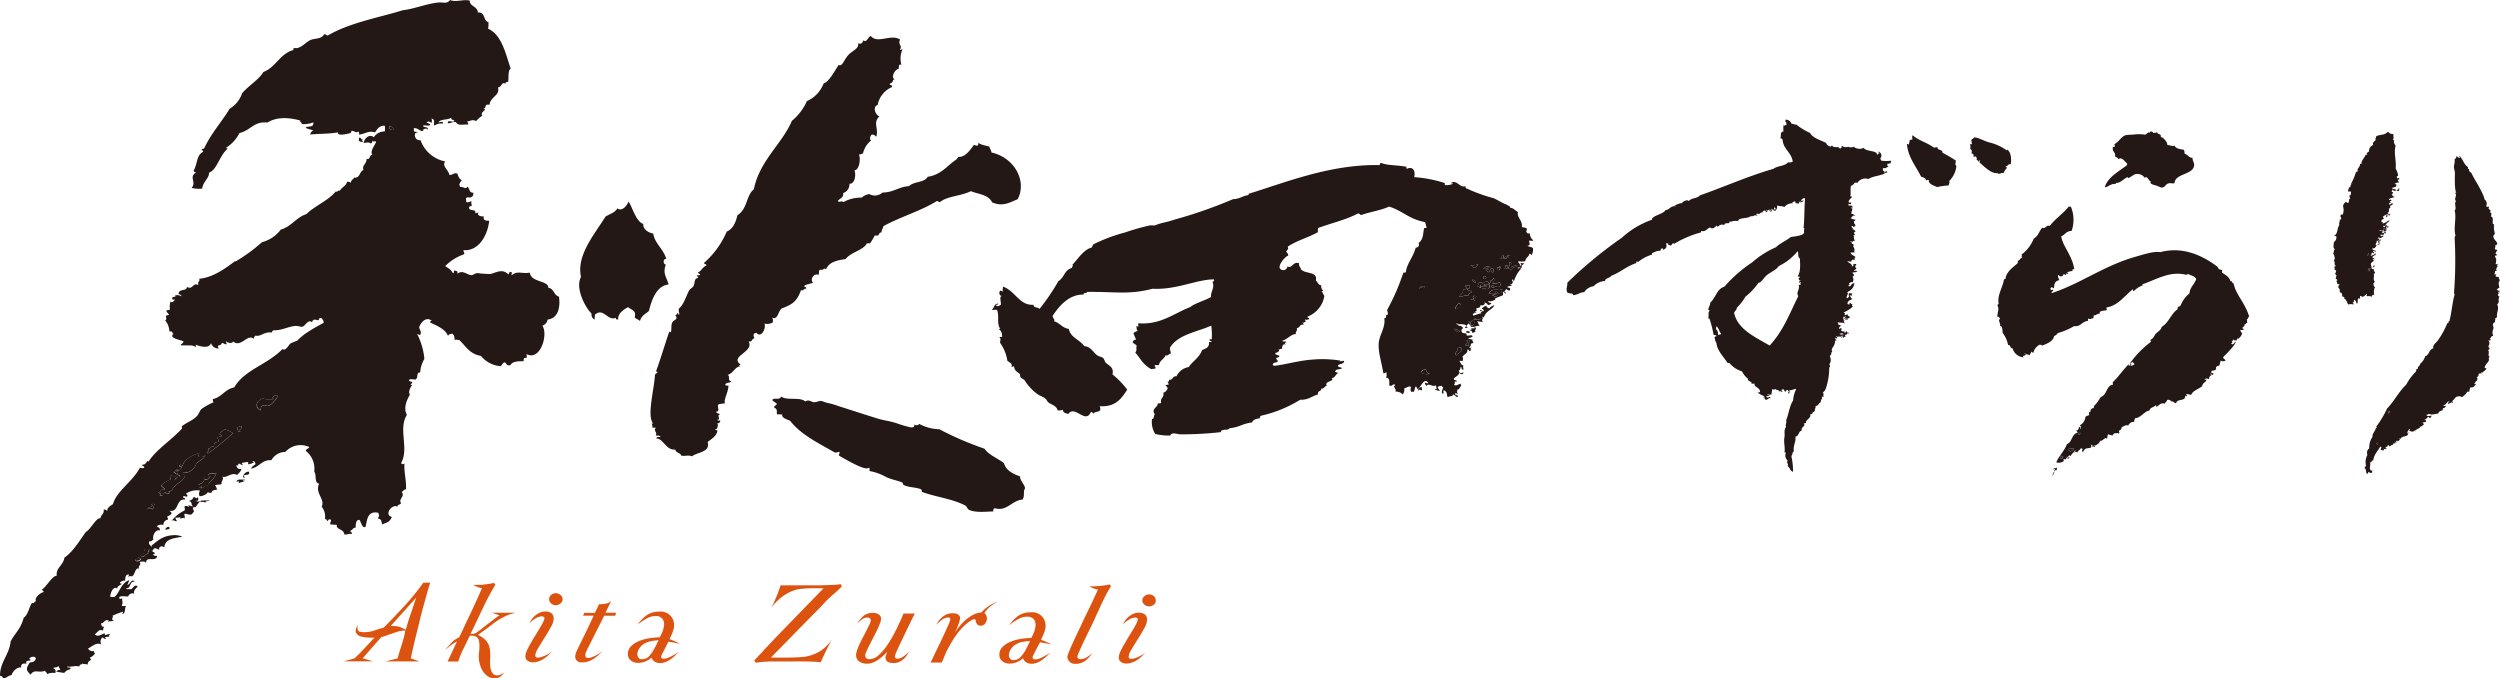 <svg xmlns="http://www.w3.org/2000/svg" viewBox="0 0 469.8 127.46"><defs><style>.cls-1{fill:#231815;fill-rule:evenodd;}.cls-2{fill:#dc5310;}</style></defs><g id="レイヤー_2" data-name="レイヤー 2"><g id="レイヤー_1-2" data-name="レイヤー 1"><path class="cls-1" d="M73.15,23.79c.62-.11.66.29.88.52C73.79,24.65,73,24.24,73.15,23.79Z"/><path class="cls-1" d="M67.48,25.87c.48-.09.26.44.74.36,0,.2-.65.24,0,.3-.06.36-.68,0-.76-.05S67.47,26.07,67.48,25.87Z"/><path class="cls-1" d="M52.22,74.43c-.47.75-1.65,2.36-2.42,1.68-.57,0-.85.34-.83,1-1-.52-1-1.76.46-2.27a3.15,3.15,0,0,0,2,.13C50.82,74.8,51.79,73.92,52.22,74.43Z"/><path class="cls-1" d="M45.39,80.11c.21.53-.69.61-.22.91-.31.4-.65-.38-.56-.81C45,80.37,45,80,45.39,80.11Z"/><path class="cls-1" d="M42.13,80.66a5.23,5.23,0,0,1,1.64.72,42.5,42.5,0,0,1-4.71,3.83c-.3-.43.37-.35.06-.92.56.1.44-.59,1.1-.38-.08-.7.33-.83.83-.87.14-.46-.24-.46-.1-.92.37.08.35-.26.78-.11a.42.42,0,0,0-.44-.33C41.33,81.06,41.93,81.09,42.13,80.66Z"/><path class="cls-1" d="M38,91.59c-.07-.47-.34.13-.61,0,0-.22.05-.43-.12-.47.46-.32,1-.18,1.15-1.15.52.54.75-.24,1.1-.39,0-.18-.27-.14-.45-.18.37-.69.67-.18,1.57-.51C40.4,90,39.33,90.3,39,91.35c-.72-.22-.6.51-1.25.37C37.71,91.57,37.89,91.62,38,91.59Z"/><path class="cls-1" d="M44.38,90.48c.45-.56.75-.31,1.71-.34,0,.17-.28.11-.46.12,0,.15.17.14.29.18-.33.17-.81.17-1.1.38C45,90.17,45,90.56,44.38,90.48Z"/><path class="cls-1" d="M28.43,94.78c.06-.2.39-.1.62-.11-.18.3-.05.63-.38,1-.47-.21-.34,0-.91-.06C27.72,95.19,29.33,95.17,28.43,94.78Z"/><path class="cls-1" d="M31.83,99l0,.46c-.48-.12-.49.25-.77,0C31.16,99.12,31.47,99,31.83,99Z"/><path class="cls-1" d="M25.76,104.73c.29-.12.48.5.61,0,.36.39-.58.89-1,.54C25.44,105,25.84,105.16,25.76,104.73Z"/><path class="cls-1" d="M65.23,34.16a1,1,0,0,1,.75.21c-.18-.49.65-.8.53-1,1.17.19,1-1.15,1.79-1.42-.31-.94.59-1.08.6-2.11.79.25.41-.85,1.12-.69-.58-.66.35-1.72.63-2.41.13-.41-.73.06-.59-.35-.18.13,0,.34-.35.59-.3-.32-1-.18-1.38-.09.16-1,1.16-1.76,1.92-1.1a2.38,2.38,0,0,1,2.07-1.09c0-.41.12-.87-.08-1.08-1,0-1.35.66-1.77,1.26-1.23-.39-1.82.29-3,.42.09-.32-.08-.42-.11-.62-.41.39-.65,0-1.07-.08s-.25.38-.49.43c-.77.18-2.44.58-2.29-.15-2,.33-3.67.22-5.25.41.16-.31.24-.72.66-.72-.42-.26-1.09-.3-1.5-.57.46-.42,1.6.08,1.45-1a5,5,0,0,1-2.17.31c.12-.33-.82-.67-.11-.62-2.23-.63-4.55-.78-6.32.34C47.72,22.73,47,24.58,45,25a7,7,0,0,1-2.49,2.75c0,.15.18.13.29.18-1.58,1.3-2,4-3.52,4.51.09,1-1.15,1.7-1.28,3a5.67,5.67,0,0,1-2-.13c1-1.09-.58-2,.81-2.87-.14-.22-.26,0-.44-.33.76-1.29.52-2.93,1.78-3.57.07-.26-.1-.29-.29-.32a.42.42,0,0,1,.48-.28c1.39-3,3.28-4.95,4.81-7.5a5.41,5.41,0,0,0,2.35-2.92c1.22-1.44,3.18-2.57,4-4,2.29-.84,3.1-3.37,5.5-4.08.18,0,.15-.27.18-.45,1.3.34,2.11-1,3.17-1.47.8-.34,2.16-.17,2.53-1.06.44-.1.38.24.76.2,4-2.42,10.57-3.59,14-4.73C77.73,1.71,80.13.7,82.4.47,83.21.38,84,.81,84.58,0c1,.48,2.44-.17,3.68.1,0,1.15,1.51,1.08,1.54,2.25,1.49-.11.93,1.58,2,1.82,0,.42,0,.82-.08,1.23,2.6,1.14,3.3,4.75,4.25,7.5-.55.36-.34,1.59-.47,2.43-.15.15-.57,0-.49.42-.73-.49-.73.65-1.43.68C94,18,92.11,18.18,92,19.69c-1.15-.19-.47.68-1.12.7,0,.15.18.13.3.17-.25.44-.89.52-.55,1.19a4.37,4.37,0,0,0-1.14,1c-.7-.32-.92-.09-1.54.05-.39,0,.2.28,0,.61-.73-.1-1.85.34-2.27-.46-.7-.14-.9.28-1.55.2.09-.74.65-.1,1.25-.37,0-.37-.71-.14-.56-.66-.86.49-1.81.21-2.36.77-.11.35.94-.38.74.35a2.06,2.06,0,0,0-1.56.36c-.29-.34.35-1.3-.68-1.28.46.22,0,.39.27.64-.36.27-.6-.45-1.08.08a2.83,2.83,0,0,1,.74.35c-.23.43-.72.05-1.39.22,0,.5,1.14.05.86.82,0-.51-1.13-.13-.78.1-.53.37-1-.57-1.81-.43l0,.46c0,.32.67.09.74.36-.85-.25-.74,1.57.52,1.42a6.15,6.15,0,0,0,4.65,4c-.74.82.61,1.57.75,2.5.71.16.72-.49,1.55-.2a1.91,1.91,0,0,0,.83,1.29c-.27.12-.36.45-.51.73a.75.75,0,0,1,.12.47c.63-.13,1.15.58,1.39-.06.49.29.29,1.18,1.15,1.15,0,.78-.39,1-1.13.85-.45.23-.17.39-.22.9.52.16.6-.19,1.08-.08-.3.27,0,.38-.05.77-.13.12-.42.06-.48.27-.17.87,1.41.21,1.15,1.15.28,0,.34-.16.62-.11-.41.43.36.76,1,.69-.21.76.38.82,1,.83-.3,2.86-2.08,5.77-4.82,5.51-.09.37.25.35.1.78A9.39,9.39,0,0,0,83.66,50c.71.51,1,.54,1.44,1.32.37.09,0-.7.49-.43a.36.36,0,0,1,.27.63c1-.88,1.71,0,2.6.18.42.07.74-.35,1.25-.38a19.68,19.68,0,0,0,2.45.17c1.14-.27,2.21-1.07,3.37.07.22,0,.08-.45.34-.44.47-.12.24.36.26.64,1.08-1,2.07-.22,3.41-.54.26,1.9,3.52,1.45,3.5,2.85,1.11.17,1,1.42,2,1.67.26,1.71,0,4.07-2.13,4.31a1.47,1.47,0,0,1-1,1.16c1.15,1.46-.29,6.76-3,5.32a.94.94,0,0,1,0,.77c-.5-.19-.52.18-.5.58-1,0-2.11,0-2.51.75-.71.15-.72-.32-1-.53-.45,0-.53.49-.81.71a5.24,5.24,0,0,1-3.71-1.93c-2.15-.33-2.88-1.9-4.09-3-.23.07-.78-.23-.78.11-.18-.37,0-1-.53-1.27-.36,0-.67.11-.79.41-.52-1.38-2.32-2-3.36-2.53,0-.27.14-.28.32-.29-1-.93-2.11.26-2.38,1.22.13.62.49.73.21,1.4-.32,0-.4-.13-.6-.19a13,13,0,0,1,1.37,4.7,5.76,5.76,0,0,0-.79,2.55c-.82,0-.27.86-.85,1.33-.44,0-1-.16-1.24.07,0,.26.24.36.59.34.15.4-.75.55,0,.61-.41.56-.78,1.33-.43,1.82-.69,1.19-1.23,2.62-.56,3.8-1.68,2.58.43,6.33-1.07,9,.11.46.22.19.6.2-.1,1.59.41,3.31.29,4.78-.38.06-.57.34-.8.56.71.66-.7,1.41-.13,2-.06.43-.68.22-.67.72-1-.61-2.61,1.56-1.05,1.92-.5,1.18-1.07,1-1.78,1.42-.31-.59,0-.91-.85-1.14.3-.58.29-.44.07-1.06C68.9,95.9,69,98,68.68,99c-.64.36-.8-.93-1.14-1.31-.7,0-.67.77-.72,1.49-.53-.06-.54.48-1,.55,0,.3.41.22.27.63-.62-.16-.8.18-1.39.06-.1-1.09-1.57-.82-1.41-1.79l-1.22-.08c-.09-.53.32-.63.06-.92-.31-.07-.48,0-.48.28-.31,0-.17-.43-.59-.35a2.93,2.93,0,0,0-.61-2.34c.71-1.42-1.33-2.54-.48-4.33-1-.14-.4-1.67-.92-2.22a4.29,4.29,0,0,0-1.58-3.94c.06-.43.53-.38.66-.72a3.85,3.85,0,0,0-4.51.92A3,3,0,0,0,51,86.48c-1.83-.12-2.28,1.34-3.8,1.58.14-.45.55-.58.83-.86-.12-.24-.08-.6-.58-.51,0,.15.18.14.3.18a3.11,3.11,0,0,1-1.11.39c0-.16,0-.31,0-.46-.27.08-1.77.13-1,.4-.16.43-.49-.13-.77-.06s.22.46-.48.28c.17.59.39.82,1,.68-.28.76-.43.68-.84,1.17-1-.64-2,.68-2.78.28.41.64-.35.93-.1,1.37-.28.28-1.07,0-1.25.38.25.11.22.47.41.64-.09.19-1,0-1.12.69-.24,0-.59,0-.6-.19a2,2,0,0,1-1.59.81,1,1,0,0,1,.08-1.07,3.71,3.71,0,0,0-2.66.59c.09.16.34.18.28.48-.31.26-.27-.11-.77,0-.22.48.49.15.27.63-1.73-.17-1,2.45-2.91,2.1.35.25.36.26.43.49-.13.34-.49.43-.8.57,0,.27.16.33.11.62a.94.94,0,0,0-.84,1,1.34,1.34,0,0,0-1.24.23c.21.24.67.27.55.81-.7-.33-1.46.91-1.19,1.75-.29,0-.31.42-.78.26-.2.6.19.7.39,1,.18,0,.1-.15,0-.15,1.42-1.14,2.31-2,4.59-2a6,6,0,0,1,1.21.24c-.67.36-3.24.13-3.36,2.07-.28-.3-1.11-.3-.95.4-.36,0-.43-.29-.9-.22-.3.05-.17.59-.65.42.19.1,1.2.6.42.65,0,.32.36.35.74.35-.25,1.33-2.16-.19-2.09,1.4-.13-.48-.81-.36-1.21-.24.43.57-.42.68-.08,1.22-.84-.22-.68,1-1.33,1.45-.24,0-.58-.12-.62.11-.22-.08.07-.19,0-.46-.62,0-.69.52-.69,1.18-.48-.1-.62.18-.94.25-.08.25.1.29.28.32-.22.35-.79.3-.82.87-.86-.48-1.24.92-1.33,1.44-.05.33.54.11.76.21,1-.76,1.26-2.7,2.82-3.19a5.56,5.56,0,0,1-.37.9c.57-.08.74-1.25,1.43-.67-1.14,0-.7,1.41-1.62,1.27,0,.34.65.11.91.21.44-.24.6-1,1.26-.52-.45.43-.84.78-.7,1.33a.88.88,0,0,0-1.12.54c-.66,0-1.41-.19-1.7.19.1.45.22.19.6.19-.07.64.2.74-.08,1.23-.05.33.54.1.75.2-.23.51-.06,1.47-.71,1.49a.69.69,0,0,0,.18-.45,15,15,0,0,0-2,.78c.37.17-.47.77.25.79-.25.41-.6.06-1.1.39,0-.13.16-.15.17-.3-.86-.27-.8.51-1.42.52,0,.36.05.72.58.65a1,1,0,0,0-.21.76c-.81-.41-.91.22-1.58.66.62.61,1.25,0,1.86-.19-.06.69.57,0,1.05.23-.09.14-.44.2-.17.3,0,.29-1.26,0-.64.41.05.26-.57,0-.6-.19a1,1,0,0,0-.25,1.36c-.95-.5-1.8.43-2.51.75a.87.87,0,0,0,1.21.39c-.19.21-.19.36.12.47a1.87,1.87,0,0,1-1,.86c.06.14.11.28.29.32-.44.44-.67.37-.69,1-.5-.2-.52,0-1.06-.22-.08.44-.43-.1-.5.58-.76-.25-1.5.12-2.3,0-.08.39.86-.09.58.5a1.86,1.86,0,0,0-1.12.69,12.41,12.41,0,0,1-1.52-.26.75.75,0,0,1,.79-.25,4,4,0,0,0-.41-.8c-.14.34-.67.23-.95.4.28.18.6.33.4.94a2.48,2.48,0,0,0-1.55.21c0-.32-.28-.43-.42-.64-1.08.48-2-.4-2.66.74-1-.93-.82-1.22-.15-2.32.54,0,1-.19,1.12-.69-.08-.78-1.83-.1-.94.24-.21.31-1.08-.13-.81.72-.65-.13-1.08,0-1,.7-.62-.16-1.57.59-1.79,1.42-.64.08-.95.55-1.58.66C.52,127.26.39,127,0,127c0-2.65,1.72-3.85,2-6.47.79-1.53,1.92-2.34,2.45-4.44.85-.57,1-2,1.57-2.81.57.26.33-.41.79-.26-.44-.45.45-1.49,1.35-1.75.1-.33-.28-.24-.28-.48.87-.56,2-2.68,2.78-2.58-.16-1.59,1.16-1.84,1.46-3.43,1.66-1.12,3-3.45,4-4.79,1-.61,2-2.82,2.78-2.58-.11-.44.78-1,.56-1.5.16-.44.49.13.77,0-.24-.25.36-.82,1-1.16.63-2.44,3.7-4.24,5.07-6.87.46.14.28.13.76.05.22-.48-.49-.15-.27-.63.77.09.78-1,1.12-.54,1.34-2.19,4.24-4,6.25-6.18.07-.08,0-.39,0-.46.84-.7,2-1.08,2.73-1.81.53-.5.6-1.13,1-1.47a10.86,10.86,0,0,1,2.24-1.23.89.89,0,0,1-.12-.62c1.67-.34,2.28-1.89,4-2.18,1.93-3.34,6.2-4.25,9.09-7.23.5.53,1.24-.84,1.44-1a7.09,7.09,0,0,1,1.27-.53,15,15,0,0,1,1.47-1.28,30.85,30.85,0,0,1,3.51-2.07c.1-.51-.22-.67-.39-.94-.33-.06-.5.09-.49.42-.67-.07-1.08-.36-1.26.38-.73-.64-1.28.65-1.74.8s-.8-.18-1.53-.1c-1.25.13-2.59.89-4,.8a1.09,1.09,0,0,0-.34.44c-1.34-.25-2.07.83-3,.57-.21.08-.3.3-.34.59-1.23-1-2.44,1.77-3.88.5-.2.49-1.18.27-1.37-.09,0,.27.16.34.11.62-.47.08-.43-.29-.91-.21,0,.63-1.15.15-.53,1a1.42,1.42,0,0,1-1.46-1c-.39,1.17-2.24.56-2.94.27a.75.75,0,0,1,.12.47c-.8-.52-1.65-.21-2.89-.35.07-.36.55-.25.51-.74-.51-.22-1.87-.46-2.09-.9,0-.32.07-.48.34-.44-.59-.22,0-.54-.89-.52a3.25,3.25,0,0,0-.78-2.05c.6-.38-.41-1,.68-1,0-.47-.52-.4-.4-.95.32.09.42-.07.63-.11a3,3,0,0,1,.1-1.53c.35.42.55-.06.79-.25-.07-.35-.26.17-.45-.19-.26-.58.94-.31.5-.58.15-.3,1.07-.09,1.22.09,0-.32-.39-.34-.58-.5.26-1.09,1.43-.34,1.62-1.28,1.13.64,1.11-1,2.17-.31-.36-.7.43-.76.08-1.22,2.88-.26,5.31-2.27,6.67-3.23,0-.18.16-.08.16,0a31.26,31.26,0,0,0,5-3.65,6.43,6.43,0,0,0,3.54-2.37c2-.55,2.88-2.3,4.8-2.9,1.66-1.62,4-2.45,5.51-4.24.35.16.69-.49.77-.1C64.18,35.16,65,35,65.23,34.16ZM74,24.31c-.22-.23-.26-.63-.88-.52C73,24.24,73.79,24.65,74,24.31ZM51.42,75a3.15,3.15,0,0,1-2-.13c-1.48.51-1.5,1.75-.46,2.27,0-.68.26-1,.83-1,.77.68,2-.93,2.42-1.68C51.79,73.92,50.82,74.8,51.42,75Zm-6.81,5.22c-.09.43.25,1.21.56.81-.47-.3.43-.38.22-.91C45,80,45,80.37,44.61,80.21Zm-3.32,1.47a.42.42,0,0,1,.44.33c-.43-.15-.41.19-.78.11-.14.46.24.46.1.92-.5,0-.91.17-.83.87-.66-.21-.54.48-1.1.38.31.57-.36.49-.06.92a42.5,42.5,0,0,0,4.71-3.83,5.23,5.23,0,0,0-1.64-.72C41.93,81.09,41.33,81.06,41.29,81.68ZM34.12,87.8a1.38,1.38,0,0,1-1,.85c0-.35.45-.14.49-.43-.64-.13-.64.47-1.11.54.59-.12.43.65.91.22-.17.48.49.24.41.64-.53-.07-.53.48-1,.55,0-.2.55-.54.19-.6-.33.36-.54-.49-1.07-.07,0,.28.15.34.11.62a5,5,0,0,0-1.76,1.1c.13.37.56.47.71.82-1-.17-.57.31-1.26.53.23.17.6.19.27.48.72.27.62-.39,1-.55,0,.25.93.32.92.06-.66,0,.06-.34.32-.28.48-1.42,2.26-1.71,2.5-2.9a.79.79,0,0,1-.42-.49,2.54,2.54,0,0,0,2.58-1.83c.53-.43,1.7-1,1.64-1.57-.06.43-1.16.53-1.4.21.28,0,.13-.51.35-.59-1.85.62-3,1.42-3.25,2.54-.12-.26-.47-.51-.61,0C33.85,87.65,34.11,87.61,34.12,87.8Zm3.58,3.92c.65.14.53-.59,1.25-.37.38-1,1.45-1.31,1.7-2.5-.9.33-1.2-.18-1.57.51.18,0,.44,0,.45.18-.35.15-.58.93-1.1.39-.14,1-.69.83-1.15,1.15.17,0,.15.25.12.47.27.17.54-.43.61,0C37.89,91.62,37.71,91.57,37.7,91.72Zm-9.94,3.94c.57,0,.44-.15.91.06.33-.42.2-.75.38-1-.23,0-.56-.09-.62.11C29.33,95.17,27.72,95.19,27.76,95.66ZM28,104c-.44-.16.13-.48.05-.77-.37,0-.73-.07-.92.1.52.89-.56.59-.7,1.18.12,0,.3,0,.3.17C27.3,104.56,27.57,103.83,28,104Zm-2.55,1.36c.38.35,1.32-.15,1-.54-.13.45-.32-.17-.61,0C25.84,105.16,25.44,105,25.41,105.32Z"/><path class="cls-1" d="M118.1,37.89c.58.57,1.38,3.82,2.79,4.18-.11.83.74,1.64,1.87,1.81.24,1.83,1.92,2.91,2.45,4.77-.61-.08-.68,1-.08,1.08-.63,1.61.08,2.26.52,3.72-2.46.26-3.29,3.36-3.71,5-.64.53-1.43.88-1.67,1.88-.27-.29-.75-.4-1-.68.35-1.34-.49-1.31-1.24-1.93-1,.52-2,1.32-1.85,2.33-.31,0-.48-.06-.44-.34-1.58.71-2.29-2-3.95-.57,0,.3-.05.61-.07.91a1,1,0,0,1-.54-1.1c-1.25-1.22-3.12-4.84-2-6.9-.88-4.05,2.45-7.89,4.61-11.35,1-.6,1.59-.63,2.25-1.54C116.76,39.8,117.82,38.75,118.1,37.89Z"/><path class="cls-1" d="M33.67,87.61c.14-.47.49-.22.61,0,.26-1.12,1.4-1.92,3.25-2.54-.22.08-.07.59-.35.59.24.32,1.34.22,1.4-.21.06.57-1.11,1.14-1.64,1.57a2.54,2.54,0,0,1-2.58,1.83.79.79,0,0,0,.42.49c-.24,1.19-2,1.48-2.5,2.9-.26-.06-1,.28-.32.28,0,.26-1,.19-.92-.06-.34.16-.24.82-1,.55.33-.29,0-.31-.27-.48.69-.22.28-.7,1.26-.53-.15-.35-.58-.45-.71-.82a5,5,0,0,1,1.76-1.1c0-.28-.16-.34-.11-.62.53-.42.74.43,1.07.07.36.06-.2.4-.19.6.42-.07.42-.62,1-.55.08-.4-.58-.16-.41-.64-.48.43-.32-.34-.91-.22.47-.07.47-.67,1.11-.54,0,.29-.51.08-.49.43a1.38,1.38,0,0,0,1-.85C34.11,87.61,33.85,87.65,33.67,87.61Z"/><path class="cls-1" d="M46.81,88.65c.15.79-.65.47-1,.7a.78.78,0,0,1,.12.48C45.34,89.7,46,88.53,46.81,88.65Z"/><path class="cls-1" d="M39.23,94c.37.23-.81,0-.65.58-.24-.53-.57-.07-1-.38C37.92,93.9,38.76,94.14,39.23,94Z"/><path class="cls-1" d="M33,97.24a.66.66,0,0,0,.27.63c-.42.28-.63-.41-1.08.09a6.66,6.66,0,0,1,2.43-2c.23-.18.07-.32.06-.77.3-.28.56,0,.91.07-.59-.59.24-.1.78-.1-.62-.21-.06-.79-.86-1,.32-.18.73-.26.82-.71.39-.17.6.49.76,0,.28,0,.22.88-.19.61-.05.33.54.1.75.2-.55.25-.86,1.37-1.14,1-.54.29-.09.44-.06.92-.44.25-.13.81-1.56.35-.56.09,0,.37-.22.91-.25-.3-.39.1-.91-.06C34.21,96.92,33.53,97.44,33,97.24Z"/><path class="cls-1" d="M26.69,104.64c0-.15-.18-.13-.3-.17.14-.59,1.22-.29.7-1.18.19-.17.55-.14.92-.1.08.29-.49.61-.05.77C27.57,103.83,27.3,104.56,26.69,104.64Z"/><path class="cls-1" d="M167.2,15.72c-.07.4.59.16.42.64a4.59,4.59,0,0,0-2.69,3.35c-1,.36-.46,1.83.32,2.17-1.26,1.21-.11,2.17-.57,3.8-.26-.15-.36-.45-.89-.37-.26.3-.47.86-.07,1.07a4.29,4.29,0,0,0-1.56,2.51c-.36-.09-.35.26-.77.1.38.6.16,3-.82,3,.33.79.1,2.61-.94,2.54a1.75,1.75,0,0,1-1.19,1.76c.13.87-.55.92-1,1.47.26.4.67-.15,1.06.22a6.68,6.68,0,0,1,3.43-.84,2.77,2.77,0,0,1,1.43-.67,2.13,2.13,0,0,0,2.48-.29c2.05,0,3.07-1.09,5-1.2.87-.93,2.84-.59,3.5-1.76,2.53-.36,3.69-2.14,5.28-3.17a3.12,3.12,0,0,0,.5-.58c1.21.15,2.21-1.29,2.91-2.26.4.18.93.39.8-.41.46.45,1.38.52,2.1.76.06.42.34.66.39,1.1,4.29.95,6.71,5.32,4.93,8.77-1.62.67-2.83,1.45-4.8.6-.8-1.53-2.49-1.47-4-2.11-1.84.93-4.5.94-5.81,2.06-.28,0-.31-.21-.61-.19-2.81,1.78-6.92,3-10,4.7-.2.67-.33.56-.38,1.2-.43-.06-.42.41-.66.57l-.61,0a15.57,15.57,0,0,1-.87,1.47l-.61,0c-.6,1.27-3,1.65-4,2.95-1.58.23-3.09.54-3.66,1.91-.57-.37-.34.28-1.09.08-.49.27-.07.56-.37,1-.71-.42-1.67.74-1,1.46-.5.2-1.1.28-1.57.51-.23.48.48.15.26.63-.47-.1-.38.45-.94.25-.77,2.09-1.53,2.65-3.61,3.44-.7.42-.71,2.26-1.8,1.72a1.34,1.34,0,0,1,.09.92,2.09,2.09,0,0,1-1.55.21c.36.87-.62,2.82-1.5,1.74-.75.08-.57.57-.38,1.05-.55,0-.38.77-1.11.54,1.17,2-3.64,2.77-1.52,4.35,0,.2-.66.24,0,.3-1.17.26-1.22,1.23-2.42,1.68.53.11-.06,1.21.69,1.12-.15.49-1,.17-1.12.7,0,.21.37.15.6.19-.06,1.3-.9,2.5-.68,3.33A5.83,5.83,0,0,0,135,76c-.33.44.42,1.29-.4,1.36,0,.39.55.28.73.51-.74.07.23,1.06-.53,1,0,.21.37.15.6.19-.15.22-.16.59-.64.42.25.1.15,1.33-.39,1.2,0,.18.27.15.45.19-.08,1-1,1.55-1.84,2.18.56,2-2,1.89-2.94,2.71-.72-.31-1.13,0-2-.13-.19-.56-1.05-.53-1.15-1.15-1.78.16-2.21-2.08-3.55-2.08.05-.34.41-.31.79-.26-.2-.51-.66-.11-.9-.37.4-.43-.62-1,.09-1.37l-.76-.06c.24-.42-.42-.86.2-.75-1.27-1.35.21-6.5.32-9.19l.49-.43c0-.15-.18-.13-.3-.17.82-2.16,1.64-5,2.51-7.51a1.27,1.27,0,0,0,.29.18c.21-.82-.08-1.6.45-2.12.2-.2,1-.46.38-1.05.11-.15.36-.14.34-.44.26,0,.28.14.28.33.35-.14-.15-.72.09-1.23.95-.82,1.26-2.23,1.91-3.4.19-.34.66-.48.83-.86.27-.64.06-1.4.87-1.48-.06-.14-.12-.28-.29-.33,0-.28.53-.06.63-.26s-.75-.36-.27-.48c.63-.41.66-.88,1.47-1.28,0-.3-.5-.15-.43-.49a16.5,16.5,0,0,0,4.24-5.86c1.15-.49,1.69-1.68,2-3.08,1.93-1.16,1.63-3.74,3.09-4.86,1.06-5.36,5.3-8.53,7.16-12.88A10.14,10.14,0,0,0,151.63,19a5.9,5.9,0,0,0,3.14-3.31c1.08-.37,2-2.27,2.84-3.5.66.44,1-1,1.82-1.87s2-1.14,1.84-2.18c.67.22.82-.16.95-.55.75.48.83-.66,1.44-.82,1.23,1.55,3.77-.48,5.48.67-.45,1.08.48,1,0,1.85.05.23.2-.05.46,0a4.13,4.13,0,0,0-.2,2.9c-.58-.23-.47.33-.51.73-.82.16-1.54,1.77-.74,1.95C167.55,15,168.07,15.44,167.2,15.72Z"/><path class="cls-1" d="M146.8,74.53c1.16.8,3.51,0,4.54.92.54-.37.9-.09,1.38.09s1.2-.24,1.55-.2.83.32,1.35.4a15.14,15.14,0,0,1,2,.59c2.31.73,5.25,1.69,7.36,2.34,1.19.36,2.07.41,3.48.85a21.14,21.14,0,0,0,2.71.8c.36,0,.72,0,.65-.57a.63.63,0,0,0,.93-.09,8.18,8.18,0,0,0,3.76,1A60.48,60.48,0,0,0,185,84.32c.86,1.22,2.47,1.78,3.66,2.71.39,1.38,1.66,2,3.05,2.51-.14.6.77,1.4.93,2.21-.45.71,0,1.15-.45,2.12-2,.13-3,2.29-5.18,1.64-.27,0-.37.25-.35.6-1.14,0-3.3.31-4.59-.31-.27-.14-.4-.67-.71-.82-2.5-1.28-5.24-1.51-8.11-2.54,0,0-.07-.45-.12-.47-.92-.43-2.34-.33-3.33-.84-.1-.06-.18-.45-.27-.48-1-.39-2.06-.55-3-1a10,10,0,0,0-3.14-1.14c0-.24.11-.58-.12-.62-.63.69-4.28-1.54-5.53-2.22-.27-.3.11-.27,0-.76-.36,0-.47.23-.92.09-3.22-1.84-6.33-3.34-8.35-5.94-.66-.25-1.67-.6-1.46-1.17L146,77.85c-.06-.69.13-.95-.53-1.27,0-.43.48-.32.51-.73a6.47,6.47,0,0,1-.87-.67C145.54,74.59,146.39,75.33,146.8,74.53Z"/><path class="cls-1" d="M282.79,50.54c-.12-.24.39-.42,0-.51,0-.28.46-.05.64-.12C283.26,50.16,283.27,50.61,282.79,50.54Z"/><path class="cls-1" d="M281.64,50.14c.41-.43.25.61,0,.64s-.14-.37-.38-.39c0-.17.32-.1.51-.12C281.8,50.16,281.72,50.15,281.64,50.14Z"/><path class="cls-1" d="M278.8,51.89c.6-.1.65.69,0,.52C278.8,52.23,278.8,52.06,278.8,51.89Z"/><path class="cls-1" d="M277.38,53c-.53.17-.4-.29-.77-.27C276.68,52.32,277.3,52.73,277.38,53Z"/><path class="cls-1" d="M280.18,53.83c0-.17.33-.1.51-.12,0,.15,0,.23.13.26s-.32.11-.52.12C280.45,53.94,280.42,53.83,280.18,53.83Z"/><path class="cls-1" d="M278.64,54.2h.51A.27.27,0,1,1,278.64,54.2Z"/><path class="cls-1" d="M280.94,54.87c.07.17.27.24.5.26a3.88,3.88,0,0,1-1.66,0c.7-1.1,1.64-.42,2.57-.73a.84.84,0,0,0-.14.63c-.29,0-.48,0-.51.25C281.4,55.18,281.5,54.7,280.94,54.87Z"/><path class="cls-1" d="M281.44,55.52c-.11.18-.41.17-.64.24.06-.27-.18-.24-.39-.26C280.72,55.17,281.08,55.33,281.44,55.52Z"/><path class="cls-1" d="M276.83,55.71c0-.28.45-.05.64-.12,0,.39-.41.45-.27,1-.15-.15-.23-.37-.64-.27-.41-.15.35-.14.52-.12-.08-.13-.3-.13-.25-.38C277.14,55.86,277,55.68,276.83,55.71Z"/><path class="cls-1" d="M274.51,57c-.15.15-.12.26.12.25a1.52,1.52,0,0,1-1,.88c0-.14,0-.22-.12-.25C273.85,57.29,273.76,57.05,274.51,57Z"/><path class="cls-1" d="M278.3,59.83c-.17.38-.88.21-1.41.23A1.36,1.36,0,0,1,278.3,59.83Z"/><path class="cls-1" d="M273.28,61.8c.5,0,.66.29,1,.4C274.1,62.74,273.46,62.07,273.28,61.8Z"/><path class="cls-1" d="M276.22,62.36c-.12.46-.38.07-.77.12C275.46,62.12,276.06,62.18,276.22,62.36Z"/><path class="cls-1" d="M276.07,63.89c.18.41-.33.77,0,.9,0,.28-.54,0-.77.12.41-.4.64-.63.27-.9C275.79,64,275.83,63.86,276.07,63.89Z"/><path class="cls-1" d="M274.65,65.41c0,.82-.62.92-.92,1.39-.75-.29.48-1,.14-1.27C274.05,65.34,274.45,65.2,274.65,65.41Z"/><path class="cls-1" d="M268.06,69.54a.56.56,0,0,0,.62.65c-.11.39-1.34.08-1.66-.15A.8.8,0,0,1,268.06,69.54Z"/><path class="cls-1" d="M267.24,72.73c-.21.25,0,.16,0,.51s-.66-.35-.65.25C266.3,73.23,266.79,72.67,267.24,72.73Z"/><path class="cls-1" d="M252.59,67.79c0,.7-.86.51-1.17.88,0,.43.59.27.76.52-.47.38-1,0-1.29.62.11.19.41.19.64.27-.57.2-.6.94-1.3,1,.69.61-1.45.51-.91,1.4-.4.09-.69.76-1,.5-.08.8-.71.24-.65,1.14-1.13.31-1.82,1.07-3.34,1a23.92,23.92,0,0,1-7.34,3c-.18.08-.24.27-.27.51-.38,0-1.25.17-1.42.75-2,.27-2.3.9-4.24,1.09-.28.53-1.57,0-1.67.74a65.24,65.24,0,0,1-7.56.41c-.7,0-1.56-.51-1.93.23a10.91,10.91,0,0,1-2.81-.3,4.16,4.16,0,0,1-.6-2.82c.47,0,.27-.68.53-.89-.75-1,.51-1.28.53-1.91,0-.27.56,0,.65-.25-.21-1,.64-.9.41-1.92.42,0,.56-.37.78-.63.06-.4-.16-.52-.38-.64.11-.19.41-.18.64-.25-.1-.1-.07-.35-.25-.39.06-.2.41-.1.27-.5.82.14.62-.74,1.41-.63a3.14,3.14,0,0,1,2.33-1.75c.5-.9,2-1.77,2.48-3.17.63-.31,1.42-.45,1.3-1.52h.51c0-.25-.49-.11-.37-.52h.38a12.61,12.61,0,0,0-.09-2.57c-2.73,1.22-6.23,1.65-7.74,4.12-.11.53.19.66.11,1.15-.28,0-.7.57-.9.25-.32.76-1.15,1-1.31,1.9H217c-.06.31.23.28.12.64-.32.12-.28,0-.78.12-1.65-.93-2-2-3-3.12.44-.6.07-.65.27-1.27-.18-.29-.57-.38-.76-.66a.65.65,0,0,1,.65-.5c-.16-.39-.35-.75-.5-1.16.16-.27.5-.35.78-.5-.26-.41-.15-.45-.25-.9.69.34.25-.26.39-.51,4.15.33,6.59-1.82,9.78-3.06.76-.67,2.69-1.19,3.87-1.87-.1-.92.75-1.83.29-2.81.06-.2.41-.1.26-.51-3.24,0-7,2-11.54,1.76-4.49,1.18-6.95.52-12.31.6,0,.37-.7,0-.64.5-2.83-.07-4.7,2.3-5.82,4,0,.45.53.71.24,1,1.13.3,1.54,1.28,2.8,1.45.35,1.68,2.07,2,2.9,3.24,1.17.06,1.56,1,2.41,1.7.33.27.86.28,1.14.53s.27.75.62,1c.67.52,1.43.86,1.13,2.07a17.1,17.1,0,0,1,2.78,2.86c-1.2,1.92-2.36,3.29-5.17,3.12.5,1.38-.76.78-1.17,1.39-.2,0-.11-.4-.51-.26-1,2.29-3-1.42-4.23.33-.47-.14-1-.19-1-.78a2.51,2.51,0,0,1-1,.11c-.24-1.08-1.69-1.13-2-1.82s-1.18-.76-1.9-1.31a9.86,9.86,0,0,1-2.27-2.47c-.19-.39-1-.33-.88-1.16-.3-.42-1-.51-1.13-1.42-.26-.22-.17,0-.52,0,.33-.61-.41-.84-.75-1.16a7.74,7.74,0,0,0-1.36-3.35c0-.54.23-.7-.11-1,0-.17.32-.1.51-.12-.09-.59,0-1-.62-1.42,0-.12.16-.09.26-.12-.72-.89-.16-2.22-.59-3.47-.4-.27-.72.11-1-.14.5-.3.33-1,1.17-1.13,0,.27-.19.24-.39.25.11.49.67.14.9,0,.1-.53-.33-1.49.15-1.66a.59.59,0,0,1-.24-1c.23,0,.27.16.51.13-.17-.4,0-.43,0-.89,2.37.86,3.07,3.59,5.72,3.41.09.66.65.35,1.14.78a39.73,39.73,0,0,0,3.53-5.2c1.21-.77,1.09-2.11,2.6-2.52-.13-.24.38-.42,0-.52,1.08-1.14,2.19-2.94,3.63-3.27.19-.16.2-.49.39-.64a30.94,30.94,0,0,1,5.93-2.22,40.42,40.42,0,0,1,4.76-1.34c.25,0,.64.07.89,0a9.62,9.62,0,0,1,1.54-.49,22,22,0,0,0,2.19-.61,86.55,86.55,0,0,0,10.93-3.82c1.12,0,1.71-.58,2.7-.73.15,0,.33-.22.14-.25,7.26-2.25,15.35-5.53,24.4-5.42.48.14.21-.48.65-.38,1.15.48,2.75.34,4.73.71-.16.17-.06.2,0,.39,1.09-.57,1.7.33,1.39,1.55a23.85,23.85,0,0,1,5.75,1.11c0,.12,0,.25,0,.38a3.25,3.25,0,0,0,1.54-.23c0-.36-.36.3-.25-.27,1.11-.44,1.54,1.13,2.67.68-.15.17-.05.2,0,.39a31.07,31.07,0,0,0,5.1,1.86c.5.13,1.44.8,2.41,1.19.27.1,1.13.55.76.65.76,0,1,.58,1.53.79-.3,1,.93,1.6.72,2.83.27.11.75,0,1,.39-.29.33-.13,1,.51.78a1.61,1.61,0,0,0,.62,1.29c0,.28-.54,0-.77.11,0,.41.39.91-.27.9.17.34.83.2,1,.52a1.8,1.8,0,0,1-.28,1.28c-.13-.08-.13-.29-.38-.26-.1.63-.73.71-.78,1.4a3.05,3.05,0,0,1-1.28,0c-.13.5.43.33.24.9.1,0,.13-.13.26-.12s0-.23-.13-.26c0-.29.54-.05.77-.12-.22.25-.65.28-.52.89-.3,0-.53-.26-.77,0,0,.24.48-.2.64.13a5.91,5.91,0,0,0-1.32,2.29.36.36,0,0,1-.25-.39c-.12.13-.21.57.12.52-.21.17-.16.61-.64.5a.86.86,0,0,0,.38.26c-.27.13-.52,0-.9.24.15.23.74,0,.5.65a.63.63,0,0,1-.64-.26,2.16,2.16,0,0,0-.39.5c0,.13.16.1.26.14,0,.59-.29-.16-.51-.14,0,.21,0,.43,0,.64-.27.21-2,.64-1.42.88-.62.17-.69.38-1.29.24-.25.27.34.32.51.39-.09.25-.35.33-.65.37-.07-.32-.58-.56-.76-.39.55,0-.18.69-.64.37,0,.5-.19.5-.78.63,0,.3.31.61-.26.51.08.13.29.14.25.39-.34-.36-.28.15-.65.12,0,.2.12.22.13.38a9,9,0,0,1,1.54-.49c-.18-.19-.4-.28.13-.25.06-.31-.58.06-.38-.39.25.06.32.28.64.26,0-.28-.1-.41-.38-.39a1.2,1.2,0,0,1,1-.62c-.3.28.21.32.37.52a2.3,2.3,0,0,1,1-.63c-.24.78-1.56,1-1.95,2.28-.21,0-.22-.13-.38-.14.49.45-.35.65.24.9-.35.2-.54,0-1.15,0,.41.52.09.3.5.9-.6-.22-.78.28-1.67.1-.05-.31-.3-.45-.5-.64.1.05-.69.72-.14.76,0,.11-.05.12-.13.13-.71,0-.07-.15-.12-.51-.8-.4-1.27,0-1.79-.41-.13.46.68.11.25.51.61-.12.73.23,1,.4-.26.24-.45.36-.26.77s1.07,0,.88.65c.63.09.87-.23,1.15.14-.17.26-.57.28-.9.37a3.36,3.36,0,0,0,.89.27c-.11.37.18.34.13.65-.77,0-.22.57-.78.75.2.44,1.26-.4.25.26,0,.22.21.33,0,.39-.33.33-.13-.3-.64-.14.34.54-.7.91-.91,1.39.31.1.12,0,.12.64-.23.24-.38-.15-.65.12.4.4.15.64.76.78-.15.4,0,.29,0,.77-.48.13-.24-.43-.5-.52-.12.28,0,.53-.4.77.25.47.42.53.9.26,0,.54-.7.42-.77,0-.13.66-.49.67-1,1.13-.18.55.6.17.5.65-.76-.19,0,.5-.52.38.21.69.76.08,1.28,0,0,.15,0,.23.12.26-.24.36-.49,1-.65.76a.73.73,0,0,0,0,.9c-.23,0-.27-.16-.51-.14-.14.48.43.26.51.52-.07.58-.58-.28-.89-.27-.12.4-.74.28-1,.5-.26-.22,0-1.06-.74-1.29-.28.19.08.32-.14.64-.51-.14-.07-.84,0-1.16-.08-.12-.29-.13-.25-.38-.17.17-.61.07-.77.25,0,.33.31.45.38.77-.41,0-.46-.24-.9-.14.07-.27.2-.27.38-.13-.17-.16-.07-.6-.24-.77-.65.36-1.25-.56-1.8.11-.06-.2-.12-.16-.24-.52.24-.24.23.08.64,0-.58-1.21-1.37.49-1.81,1-.5.19-.26-.34-.51-.4-.28.19-.19.77-.4,1h-.51a1.19,1.19,0,0,1,0-.9c-.48-.26-.77.17-1.28.24a1.58,1.58,0,0,1-.27,1.15,2,2,0,0,0-1.4-.53c.28-.58-.68-1,0-1.16-.43-.59-.5.36-1.15,0,0-.43.16-1.56-.62-1.42.28-.63,0-.42.14-1-.31-.06-.28.23-.64.12-.28-2-1.12-4.25-.81-6,.24-1.42,1.24-2.66,1-4.34.67,0,0-.66.64-.63.09-.42-.07-.6-.11-.9a41.64,41.64,0,0,0,3-6.87c0-.24.44-.08.52-.25.18-1.62,1.31-2.63,1.85-4.59a.58.58,0,0,0,.53-.88c1-.7.81-1.9,1.06-2.81.27.06.34-.08.51-.12-.21-.25-.2-.72-.36-1-2.95-.52-4.27-2.16-6.75-2.91-1.56.73-3.59,1-5.27,1.59-.24-.06-.23-.36-.64-.26-2.22,1.17-5,1.79-7.46,2.71,0,.25,0,.51,0,.77-1.78,1-4,1.58-5.68,2.73.24.45-.08.56-.27.9.11.27.39.38.38.77-.61.16-1.94,1.81-1.57,2.41a.78.78,0,0,0,1.41-.37c.91.48,1-1,2.19-.6-.09.58.3.71.36,1.15.86.93,3.2.33,2.79,2.09.35.29.44.84,1,.91,0,.39.06.78.37.91a.36.36,0,0,1-.39.25c.4.07.33.59.63.77a5,5,0,0,1-3.13,3.93c-.17.41.41.1.25.52-.32,0-.4.23-.64,0-.22.25,0,.16,0,.51-.31-.06-.28.23-.64.11.08.14.29.14.25.4-.78-.16-.65.63-1.29.62.22.59-.35.67-.14,1.15-.91-.05-1.61,1-2.58,1.24,0,.29.68,0,.76.27-.4.28-.32,0-.13.51-.41-.36-.71.23-.66.76-.38-.1-.37.21-.76.11.47.2-.09.62-.53.64,0,.39.46.4.77.52,0,.41-.47.3-.65.5.39.16-.08.37.38.39,0,.53-.75.27-.91.63s.12.22.13.39c2-.18,4.65-1,7.31-1.18a21.39,21.39,0,0,1,5.25.2s-.19.13-.26.12A6.15,6.15,0,0,0,252.59,67.79ZM283.2,48.5c-.08-.57.26.11.27-.25-.09,0-.16,0-.13-.14.18,0,.49,0,.25-.12a1.56,1.56,0,0,0-1,.5c-.24-.23.18-.4-.25-.52,0,.29-.66.81-.26.64C282.25,48.22,282.55,48.79,283.2,48.5Zm.24,1.41c-.18.07-.66-.16-.64.12.38.09-.13.27,0,.51C283.27,50.61,283.26,50.16,283.44,49.91Zm.5.52c0-.43-.11-.51.14-1-.07,0-.14,0-.12-.13-.15,0-.36,0-.38.12,0,.35.16.59-.28,1,.23.16.68.1.77.4,0-.57.58-.61,1-.76-.08,0-.15,0-.13-.13s.26,0,.26-.12C284.69,49.93,283.86,50.05,283.94,50.43Zm-6.78-.1a1.78,1.78,0,0,0,.65-.63c-.63.15-1.46.13-1.54.24C276.82,49.83,276.76,50.3,277.16,50.33ZM280,51c-.27,0,0-.36.13-.38.18.17,0,.68.51.52,0-.21,0-.42,0-.64-.53.05-.67-.28-.9-.52.08.45-.46.21-.12,0-.7.19-.4.28-.91.5.31.09.93-.15,1,.14-.16,0-.17.17-.38.13,0-.07-.1-.15-.13,0C279.43,50.79,279.7,51.43,280,51Zm1.8-.74c-.19,0-.47-.05-.51.12.24,0,.08.43.38.39s.41-1.07,0-.64C281.72,50.15,281.8,50.16,281.77,50.27Zm-3,2.14c.66.17.61-.62,0-.52C278.8,52.06,278.8,52.23,278.79,52.41Zm1.28.27c.1.44-.2.49-.14.89,1-.07,1.46.82,2.17,0-.26,0-.11-.48-.37-.51-.23.15-1,.42-1.28.11.35-.05.37-.66.27-.9C280.5,52.42,280.5,52.77,280.07,52.68Zm-3.46.08c.37,0,.24.44.77.27C277.3,52.73,276.68,52.32,276.61,52.76Zm2.05.54c-.15-.35-.73-.18-1,0,.64.06-.1.22,0,.51.69-.13,0,.31.51.26s-.31-.48.14-.51c-.13.77,1.55-.06,1.27.66.37,0,.39-.52.26-.64-.44-.18-.82.35-1,0,.11-.32.89,0,1-.24C279.83,52.62,278.74,53,278.66,53.3Zm-3,1c1-.21,0-.14.65-.76-.24.19-.85,0-1,.25a.64.64,0,0,1,.38.39c-.27.07-.37.31-.77.24.12.82-.57.81-.66,1.4.57-.06.9-.37,1.66-.23-.07-.56.55-.39.65-.76-.09,0-.25,0-.25-.13s.25,0,.26-.13C276.2,54.72,275.8,54.69,275.7,54.28Zm4.6-.19c.2,0,.48,0,.52-.12s-.15-.11-.13-.26c-.18,0-.47-.05-.51.12C280.42,53.83,280.45,53.94,280.3,54.09Zm-13.44.2V54c.53,0,.5-.16.9,0C267.79,53.44,266.37,54,266.86,54.29Zm12.29-.09h-.51A.27.27,0,1,0,279.15,54.2Zm2.55,1.06c0-.22.22-.29.51-.25a.84.84,0,0,1,.14-.63c-.93.31-1.87-.37-2.57.73a3.88,3.88,0,0,0,1.66,0c-.23,0-.43-.09-.5-.26C281.5,54.7,281.4,55.18,281.7,55.26Zm-1.29.24c.21,0,.45,0,.39.26.23-.07.53-.06.64-.24C281.08,55.33,280.72,55.17,280.41,55.5Zm-3.58.34c-.05.25.17.25.25.38-.17,0-.93,0-.52.12.41-.1.49.12.64.27-.14-.57.23-.63.27-1-.19.07-.66-.16-.64.12C277,55.68,277.14,55.86,276.83,55.84Zm-3.36,2c.1,0,.14.11.12.25a1.52,1.52,0,0,0,1-.88c-.24,0-.27-.1-.12-.25C273.76,57.05,273.85,57.29,273.47,57.84Zm3.42,2.22c.53,0,1.24.15,1.41-.23A1.36,1.36,0,0,0,276.89,60.06Zm-.52.63v.39a.62.62,0,0,1,.38.13c.26-.36.62-.88-.12-1,0,.8-.44-.14-.64.24A1,1,0,0,1,276.37,60.69ZM274.3,62.2c-.36-.11-.52-.42-1-.4C273.46,62.07,274.1,62.74,274.3,62.2ZM275.56,64c.37.27.14.5-.27.9.23-.07.75.16.77-.12-.32-.13.19-.49,0-.9C275.83,63.86,275.79,64,275.56,64Zm-1.69,1.52c.34.26-.89,1-.14,1.27.3-.47.95-.57.92-1.39C274.45,65.2,274.05,65.34,273.87,65.53ZM267,70c.32.23,1.55.54,1.66.15a.56.56,0,0,1-.62-.65A.8.8,0,0,0,267,70Z"/><path class="cls-1" d="M282.05,48.61c-.4.17.3-.35.26-.64.43.12,0,.29.25.52a1.56,1.56,0,0,1,1-.5c.24.1-.07.14-.25.12,0,.12,0,.13.13.14,0,.36-.35-.32-.27.25C282.55,48.79,282.25,48.22,282.05,48.61Z"/><path class="cls-1" d="M285.23,49.81c0,.12-.15.1-.26.12s0,.12.13.13c-.45.15-1,.19-1,.76-.09-.3-.54-.24-.77-.4.44-.43.26-.67.28-1,0-.15.23-.11.38-.12,0,.1.05.12.12.13-.25.51-.13.59-.14,1C283.86,50.05,284.69,49.93,285.23,49.81Z"/><path class="cls-1" d="M276.27,49.94c.08-.11.91-.09,1.54-.24a1.78,1.78,0,0,1-.65.63C276.76,50.3,276.82,49.83,276.27,49.94Z"/><path class="cls-1" d="M279.2,50.75c0-.15.13-.07.13,0,.21,0,.22-.12.38-.13-.09-.29-.71,0-1-.14.51-.22.21-.31.91-.5-.34.22.2.46.12,0,.23.24.37.57.9.52,0,.22,0,.43,0,.64-.52.16-.33-.35-.51-.52-.1,0-.4.42-.13.38C279.7,51.43,279.43,50.79,279.2,50.75Z"/><path class="cls-1" d="M280.72,52.3c.1.24.08.85-.27.9.27.31,1.05,0,1.28-.11.26,0,.11.48.37.51-.71.79-1.14-.1-2.17,0-.06-.4.24-.45.14-.89C280.5,52.77,280.5,52.42,280.72,52.3Z"/><path class="cls-1" d="M276.59,54.55c0,.13-.16.1-.26.13s.16.1.25.13c-.1.37-.72.2-.65.76-.76-.14-1.09.17-1.66.23.09-.59.78-.58.66-1.4.4.07.5-.17.77-.24a.64.64,0,0,0-.38-.39c.18-.25.79-.06,1-.25-.61.62.34.55-.65.76C275.8,54.69,276.2,54.72,276.59,54.55Z"/><path class="cls-1" d="M267.76,54c-.4-.17-.37,0-.9,0v.26C266.37,54,267.79,53.44,267.76,54Z"/><path class="cls-1" d="M276,60.43c.2-.38.64.56.64-.24.74.14.38.66.12,1a.62.62,0,0,0-.38-.13v-.39A1,1,0,0,0,276,60.43Z"/><path class="cls-1" d="M277,61.6c.05-.2.23.12.26-.12.33.41-.34.51.11.89-.1,0-.12,0-.12-.13-.16.15-.24.36-.65.25.15-.33-.39-.43-.38-.39-.07-.32.51.08.27-.25S277.48,61.86,277,61.6Z"/><path class="cls-1" d="M279.8,53.32c-.13.29-.91-.08-1,.24.2.36.58-.17,1,0,.13.12.11.66-.26.64.28-.72-1.4.11-1.27-.66-.45,0,.31.48-.14.51s.18-.39-.51-.26c-.09-.29.65-.45,0-.51.3-.17.88-.34,1,0C278.74,53,279.83,52.62,279.8,53.32Z"/><path class="cls-1" d="M347.44,27.67c.16,0,.64.1.88-.11a1.78,1.78,0,0,0,1.92.22c.33.74,2.5.46,2.46,1.22.32.14.19-.24.45-.15.13-.27-.28-.09-.15-.36a.77.77,0,0,1,.36,1.25c-.09.26.22.19.14.45a7.72,7.72,0,0,0,1.94,0,.69.69,0,0,0-.13.51c-.27-.06-.32.14-.61.05,0,.12,0,.25-.11.26,0,.17.33.09.24.36-.32,0-.4.36-.89.21-.19,0-.06.3-.12.43.21.14.33.37.68.39.09-.39-.25.12-.16-.27.28-.08.2.15.34.2,0,.2-.5.24-.53.05-.14,0,0,.11,0,.26-1.21.48-2.06.42-3.05,1a1.78,1.78,0,0,0-2.07.73c-.71-.24-.48.33-1.18.54-.19.52,0,1.49-.13,1.92,0,.12.21.09.34.11-.19.38-.6.5-.68,1,.1.13.4.29.44,0,.12.15,0,.28,0,.44a.61.61,0,0,1-.44-.12c0,.12,0,.23,0,.35a1.36,1.36,0,0,0,.62,0c-.08.24.17.18.24.28-.11.12-.34.18-.44.06,0,.18.22.19.33.29a3.37,3.37,0,0,0-.23.94,1,1,0,0,1,.76.41c-.52-.29-.54.25-.91.38a2.23,2.23,0,0,0,1,.33c-.14.06-.16.27-.38.24.07.29,0,.5.31.72.12.28-.56.26-.12.35-.21.29-.29-.23-.6-.14a.44.44,0,0,0,.32.47c-.5.19.39.13.4.64-.36-.12-.29.37-.12.43,0,.15-.16.19-.36.15,0,.12.21.08.34.11-.33.15-.1.66,0,1-.23,0-.44,0-.37.24-.1-.12-.41-.08-.51-.2,0,.25.5.1.31.54l.44,0c-.38.15.16.42-.2.43.45.55.21.72.26,1.24-.23-.22-.43.06-.69-.13,0,.59.63.57,1,1-.31-.18-.21.14-.29.5-.16-.16-.61-.13-.55.23-.35.12-.54-.08-.79,0,.25.32,1,.46.82.93.31,0,.38-.16.29-.42.35.06.48-.17.6.13-.22.07-.34.53,0,.61-.07.26-.31.34-.47.5,0,.14.5-.11.61.12-.25.21-.39.18-.9.21a1.89,1.89,0,0,0,.32.46c0,.22-.2.2-.28.33a1,1,0,0,1,0,1.05c-.37-.08-.5.12-.71.22.29.17.07.32-.12.43,0,.12.21.09.35.11.26-.2.32-.63.82-.56-.19,1-.6,1.23-1.34,1.67.24.34,0,.39-.15,1,0,.19.31.06.43.12s-.1-.07-.17-.1a.64.64,0,0,1,.28-.16c-.28-.17,0-.32-.14-.62.33-.14.52.06.79,0-.05,0-.37.24-.11.34-.18.21-.3-.1-.52.05.32.28.19.44.56.65-.36.21-.87.26-.93.82,0,.16.14.21.34.2s-.1-.15.1-.26.18.28.52.21c-.16.27-.19.32.06.45a6.27,6.27,0,0,1-1.75,1.11c.16.15.5.19.15.36.14.27.47,0,.7,0-.3.4.38.21.31.63-.25.07-.67.38-.79,0-.14,0,0,.12,0,.27.14,0,.33.06.36-.07.34.23-.29.1-.28.24-.12-.09-.16-.24-.34-.28a.51.51,0,0,1,.38-.33c0-.15-.43.07-.62,0,.06.16.27.29,0,.35.14.08.12.29.34.29,0,.1-.17.06-.27.06.14.24.18.16.23.55-.53-.32-.58,0-1.31-.26.05.18.21.26.15.53.31-.05.32.15.6.13,0,0-.53.21-.48.58a.38.38,0,0,0,.36-.15c.2.14.12.22.06.44s.32.11.33.29c.15,0,.1-.27.36-.15,0,.09-.17,0-.18.16s.21.09.34.11,0-.11,0-.26c.28,0,.16.41.6.3-.11.29-.17.25-.36.07,0,.32-.05.33-.38.32,0,.21.15.2.06.44-.26-.11-.24-.07-.36.16-.19,0-.17-.24-.14-.45-.14,0-.16.07-.27.07-.07.27.3.14.06.36-.23-.54-.77.05-1-.34-.29.11.29.12.15.36s-.11,0-.35,0c-.07.31.3.24.23.54-.11-.11-.14,0-.26,0,.09,1.08-.94,1.4-.49,2.08-.35,0-.06.74-.48.67.14.66.36,1.12-.12,1.66.17.11.22.58,0,.61a11.19,11.19,0,0,1-.39,3.13c-.18.67-.3,1.29-.8,1.53.22.31.07.5.11.88-.24,0-.16-.15-.34,0,.3.31-.21.39-.16,1-.52.15-.23.56-1,.72.17.39-.38.73,0,.7-.16.15-.29.59-.56.32.2.31-.11.46-.47.58.44.48-1,1.16-.71,1.44,0,.23-.34.13-.46.24.48.48-.63.67-.35,1.29-.7.18-.53,1.1-1.22,1.15.18.91-.51,1.81-.27,2.79-.42.17-.2.69-.5.84a12,12,0,0,1,.32,3c-.74-.34-.41-.68-1.06-1.13.39-.19-.27-.6.06-1a1.23,1.23,0,0,1-.34-1.43c0-.1-.15-.08-.26-.1.16-1-.2-1.84,0-2.9.11-.49-.19-1.29.31-1.91-.25-.38.18-.69,0-1.23.4-.81.67-2.88,1.31-3.68a5.59,5.59,0,0,1,.58-2.16c-.27-.15-.75.27-1.24.18-.06.24.11.75-.3.59.1-.33.27-.23-.05-.61-.35-.09-.24.35-.55.31,0-.17-.17-.23-.14-.45-.28.08-.23,0-.45.06,0,.2,0,.33.15.36.05.24-.4-.09-.36.15-.2,0,.05-.23.19-.16-.07-.25-.37,0-.52,0,.13-.44-.61-.13-.59-.48a.54.54,0,0,1-.69,0c.11.22-.1.62-.08,1.05-.38.07-.49,0-.79,0,0,.19.31.06.43.12-.13.17-.4.17-.63.22,0,.18.22.19.33.28.08-.2.51-.23.44.12-.34-.27-.43.42-1,.2.08-.3-.35-.14-.24-.45a.47.47,0,0,0,.26.1c-.35-.52-1.06-.5-1.51-1.07.26.15.24.2.53,0,.09-.85-1.22-.89-1-1.55-.2,0-.41,0-.61,0,0-.11,0-.16.1-.18-.24-.2-.93-.44-.74-.75a3.92,3.92,0,0,1-1.13-1.39A4.69,4.69,0,0,1,325,68.21l-.35,0c-.75-1.18-2-2.35-2.11-3.82-.26-.22-.22-.7-.38-1,.14,0,.1-.27.37-.15.07-.3-.25-.28-.51-.3a20.24,20.24,0,0,0-.76-3c0-.1-.16-.09-.26-.1.2-.58-.1-1.11.28-1.48,0-.1-.16-.08-.26-.11,0-.45.42-1,.36-1.37,1.05-.9,1.21-2.58,2.66-3a26.11,26.11,0,0,1,5.22-4.57,17,17,0,0,1,4.5-2.86c.58-.65,1.93-1.22,2.76-1.91.95-.14,2.91-.3,2.45-1.16.16-.21-.11-.34.2-.34a.79.79,0,0,0-.25-.19c.18-1.24.14-4,.29-5.59a.68.68,0,0,0-.73.39c.05.26.28,0,.43,0,0,.34-.37.19-.46.4-.3,0,0-.23-.16-.27a1.55,1.55,0,0,0-.3.5c-.51-.2-.6.13-.58-.39-.36-.12-.36.16-.63.14,0,.07.07.16.17.18a1.93,1.93,0,0,0-1.63.69c-.49-.23-.71-.08-1.39-.28a1,1,0,0,1-.33,1c-.39,0-.48-.51-.77-.32,0,.11.16.09.26.11-.12.17-.17.43-.47.4a.26.26,0,0,1,.28-.15c-.08-.41-.27.13-.43-.12,0-.11.16-.13.19-.25-.28.06-.5.52-.71.13-.25.09.26.2.14.45-.35,0-.22-.35-.59-.31-.09.15-.33.13-.29.42-.24-.2-.5.19-.72.3,0-.22,0-.08-.44-.11-.12.27.28.09.16.36-.55-.22-.72.22-1.24.09-.51.53-2.26.21-2.34.9-.65,0-1-.08-1.42.25.26-.2.11-.15-.17-.1s.1.14-.11.26c-.36.05-.89-.08-.9.38a.93.93,0,0,0-1.16.27.39.39,0,0,1-.34-.2c-.06.2-.75.83-1.16.36-.6.17-.75.84-1.63.68-.1,0-.08.16-.1.26a19.07,19.07,0,0,0-5,2.12c-.14,0-.14-.09-.25-.11-.2.19-.29.49-.65.49.33-.25-.56-.08-.23-.45l-.44,0c.23.63.05,1-.52,1.2-.1,0-.06-.17-.07-.27-.39,0-.4.3-.47.49-.62-.11-1,.24-1.61.42a.45.45,0,0,1,.07.27,7.27,7.27,0,0,0-2.64,1.4.37.37,0,0,0-.26-.1c-.1.07,0,.19-.19.34-1.68.53-3.11,1.84-4.55,2.32-.28.47-1.22.46-1.21,1a3.3,3.3,0,0,0-2.17,1,2.39,2.39,0,0,0-1.74,1.11c-.82,0-1.25.52-2.06.56-.07-.5-.6-.18-1.11-.51-.33-.67,0-.9,0-1.84a79.64,79.64,0,0,1,10.23-8.44,16.57,16.57,0,0,1,5.67-3.39c-.06-.79,2.15-1,2.58-1.85.61.12.92-.88,1.89-.66,0-.1-.16-.08-.26-.1a3.28,3.28,0,0,1,1.44-.52c0-.18,1-.81,1.26-.36.45-.64,1.61-.46,2.08-1.08,4.36-1.52,9.27-3.7,13.86-5,.73-.6,2.12-.46,2.72-1.22a1.35,1.35,0,0,0,.88-.12c-.21-1.75-1.8-2.32-1.91-4.16a.43.43,0,0,0-.43-.21c.17-.37.05-.61.17-1.13.26.08.12-.29.44-.14a5,5,0,0,1,0-1.23c.17.2.35,0,.53-.05s-.25-.49.12-.44c-.22-.05-.43-.16-.23-.54a1.16,1.16,0,0,1,1.09.78c.38,0,.48.18.87.14a12.53,12.53,0,0,0,2.61,1.59c.56,1,1.94,1.31,3,1.87a1.07,1.07,0,0,0,.91.68.69.69,0,0,0,.2-.25c.3.69,1.27.06,1.45.62.14,0,.15-.07.27-.07s0-.31.2-.42c.51.37.73.2,1.3.17C347.58,27.59,347.54,27.66,347.44,27.67Zm-14.05,11.7.27,0c0-.21,0-.34-.16-.37S333.37,39.18,333.39,39.37Zm5,13.41a.6.6,0,0,1-.41-.47l.28-.24c0-.15-.41,0-.42-.2.58-.8.44-2.39.39-3.31-.48-.29-.17-1-.43-1.35A10.22,10.22,0,0,1,334.26,50c-.47.77-1.56,1.11-2.31,1.77-.55.48-.91,1.3-1.51,1.39A12.32,12.32,0,0,1,328,55.76a9.93,9.93,0,0,1-1.63,2.09c0,.48-.39.56-.5.93.66,3.14,4,4.57,6.69,6.16,2.55-2.79,3.68-5.86,5.37-9.29-.48-.78.39-1.29.06-2.11.15,0,.36,0,.44-.14-.21,0,0-.3,0-.35-.16-.09-.31.24-.35,0,.21-.12-.15-.29.19-.26C338.28,52.83,338.34,52.88,338.37,52.78Zm7.31,10c.23.21.44-.06.69.13C346.45,62.46,345.87,62.68,345.68,62.76Zm-23.2-.87c.43.3.3.81.37,1.08.08-.22.56,0,.55-.31-.41-.44-.35-.95-.88-1.38C322.51,61.48,322.49,61.69,322.48,61.89Z"/><path class="cls-1" d="M359.43,25.41c1.07,1,2.75,1.38,3.89,2.28.34.09.51-.05.79,0-.06.66,1,.31.9,1a28.42,28.42,0,0,1,2.53,1.48c0,.52-.24.76.11,1A4.63,4.63,0,0,1,366.31,34c.08.51,0,.38-.15.87a8.9,8.9,0,0,0-2.12.29c-.59-.3-1.67-.53-1.58-1.33-.26-.08-.32.07-.53.05-.06-.44-.51-.54-.92-.68-1-2.05-2.44-3.6-2.66-6.15.19,0,.23.08.35.12.15-.45.05-.43.24-.95.15.17.16,0,.43,0C359.4,25.92,359.25,25.71,359.43,25.41Z"/><path class="cls-1" d="M377.16,28.1c.8.44.86,2,.69,2.77-.65-.07-.42.37-.91.38-.07.23.17.18.25.28a2.68,2.68,0,0,0-.69,1c-.4-.14-1,.38-1.05,0-1.18.19-2.47-1.13-3.46-2,0-.18.07-.22.1-.34-.39-.11-.09.13-.27.15s-.11-.33-.41-.29c.18-.3,0-.32-.05-.62-.3-.09-.38.14-.53,0,.19-.31-.05-.56-.39-.64a.53.53,0,0,0-.21-.81c.13-.25,0-.55,0-.88l.35,0a6.69,6.69,0,0,1-.12-.8c.13-.23.44-.25.56-.49,1,.1,1.89.76,3,1a9.25,9.25,0,0,1,3.07,1.44C377.14,28.27,377.13,28.17,377.16,28.1Z"/><path class="cls-1" d="M387.42,85.83c.12,0,.16-.06.17-.14.25.11-.09.53-.37.58,0-.11-.05-.16-.13-.16s.36-.29,0-.31C387,85.63,387.51,85.56,387.42,85.83Z"/><path class="cls-1" d="M388.34,51.1c.08.14.32,0,.28.34-.17.09-.47-.2-.36.18-.27.14-.24-.21-.51-.08.06.37-.7.63-.87.11-.33.14,0,.75.12,1-.94.14-.95.9-1,1.32s-.32,0-.39,0c-.28,0-.15.24-.34.28a.35.35,0,0,0,.54.18c.16.37-.41.28-.25.65,5.34-1.74,9.84-5.15,15.64-6.8,1.56-.44,3.47-1.1,4.76-.9,4.4-1.16,8.16.78,10.79,2.78.08.41.37.5.83.6.09.22-.12.25,0,.49.5.31,1.46.86,1.56,1.63.23-.31.29.4.59.36.43,2.18,2.19,3.66,2.94,6.29-.31.07-.13.45-.48.51.26.44-.08.28.15.65-.44,0-.34.51-.73.28.41.25,0,.38-.24.65,0,.18.28.06.27.33-.31.15-.39,0-.68.06.16.13.1.61.41.5-.13.65-.39.81-.89,1.3,0-.11.15-.12.26-.16-.19-.22-.51.16-.4.39-.12-.22-.77.08-.57-.26-.3,0,0,.35-.42.29.15.09.29.46-.1.42a.46.46,0,0,0,.34.22c.26-.14.31-.4.58-.53-.21.82-1.69,2.21-2.4,2.94.05.39.39.32.45.69-.22,0-.67.21-.91-.08a10.53,10.53,0,0,1-.26,1c-.53-.06-.79.47-.55.62a1,1,0,0,1-.82.3.4.4,0,0,0-.11.42c0,.23.42-.15.35.22s-.35,0-.52-.09c-.21.08.17.24.26.24-.31.19-.59.39-.51.82-.39-.11-.41-.22-.89,0,0,.08.47.16.4,0,0,.57-.8.65-.8,1.28-.66.59-1.82.86-2.1,1.68-.26-.1-.58-.11-.84-.2-.27.13.13.18.08.37s-.22-.06-.39,0c.18,1.09-1.5.45-1.67,1.38-.41,0-.62-.56-1-.28.1-.24-.32-.44-.68-.34-.07.3-.35.48-.53.72-.64-.3-1.07.37-1.54.65a.25.25,0,0,0-.08-.37c-.29.38-1.14.42-1.17,1-1,.12-1.72,1.45-2.66,1.41a1.23,1.23,0,0,0-.22.75c-.53-.16-.95.36-1.15.66-.53-.23-.9.28-1.22.28.05.33-.11.46-.53.73.15.35.2.39-.18.53.18-.32-.36.06-.63-.15,0,.23-.39.19-.29.47a2.47,2.47,0,0,1-.84-.21c-.35.14,0,.73-.42.8,0-.5-.87.72-1.2.37.17.25-.59,1-1.26,1,0,.24.41-.15.34.22a.64.64,0,0,0-.49,0c.17-.27-.09-.5-.39-.4.51,0-.09.56.3.42-.78.41-1.26-.12-1.67,1-.05-.09-.34-.53,0-.59-.13-.11-.3-.13-.37-.31-.06.49-.75.57-.61.83s-.48-.32-.56.13c-.3-.06.25-.26.08-.51-.35.51-.71.8-.85,1.09-.19.1-.17-.15-.32-.13a.32.32,0,0,1-.43.3c0,.34.33.08.51.08,0,.36-.41.24-.56.13-.22.62-.16,0-.62.34a.3.3,0,0,0,.23.15,1.54,1.54,0,0,1-1.51.35c.46-1.21,1.5-2.08,2-3.44,1-.32.78-1.76,2-2.16,0-.23-.22-.16-.2-.45.42,0,.34-.21.46-.6.33-.07.05.13.27.33.26,0-.21-.5.19-.44-.08-.08-.23,0-.25-.24a1.9,1.9,0,0,0,1-1.53c.13-.19.47-.24.71-.37,0-.21-.21-.6.34-.67-.36-.25.33-.74.55-.62-.13-.16.21-.39-.08-.38.65-.41,1.09-1.37,1.39-1.72,1.2-.46,1-2.14,2.25-2.31.11-.09-.1-.24,0-.49,1-.91,1.93-2.33,3-3.38a.52.52,0,0,0,0,.31c.32,0,.13-.3.43-.3.08.15,0,.2-.14.23.19.22.58-.11.76-.17-.06-.29-.29-.33-.42-.51a.79.79,0,0,1-.5.42,17.8,17.8,0,0,1,3.93-4.09c.19-.07-.07-.42.08-.52.49-.16.71-.83.86-1,.47-.53,1-.67,1.18-1.37,1.38-.83,1.66-2.35,2.92-3.26.11-.15.06-.39.18-.54.39.08.13-.09.45-.2a5.39,5.39,0,0,1,1.66-2.28c.12-1.2.87-1.59,1.27-2.68-.3-.68-1.05-.64-1.53-1a.56.56,0,0,1-.36.18c-3-.75-5.34.77-8.24,1.8,0,.12.07.17.14.17a4.22,4.22,0,0,0-1.73,1.1c-.14,0-.13-.22-.18-.36-1.64,1.29-2.7,3-4.88,3.42-.21,0,0,.34,0,.49-.61.25-1.43-.08-1.4.82-.37-.37-.56.31-1.06.15-.05.22,0,.36-.15.63-.27-.12-.53.26-.8,0-.16.06-.18.21-.1.42-1.31.17-1.39,1.18-2.65,1a12.15,12.15,0,0,1-3.08,1.31,1.21,1.21,0,0,1-.67.55c-.19,1.1-1.51,1.47-2.27,1.82-.07-.19-.29-.14-.44-.2a2.38,2.38,0,0,0-1.22,1.57c-.19,0-.14-.29-.35-.21-.1.23-.27.43-.35.67-.24-.21-.64-.17-.88-.39-.3.18.27,0,.16.26s-.77.12-.38.49a2.3,2.3,0,0,1-2.09-1.7c-.57,0-.25-.64-.84-.61a5.42,5.42,0,0,0-1-2.25c-.1-.44,0-1.32-.52-1.37.17-.51-.47-.93,0-1.3-.11-.21-.19-.46-.49-.38,0-1.07.41-1.29,0-2.19a.71.71,0,0,1,.24-.25c-.33-1.64.78-3.06,1-4.61l.28-.07c.15-1.33,1.27-2.06,2.22-2.9a.5.5,0,0,0,.07-.52c.5-.06.39-.5.86-.59,0-.17-.16-.17-.18-.36.3.08.12,0,.05-.21a7,7,0,0,0,2.29-3c.86-.48,1-1.4,1.61-2.06.5.38.76-.6,1.41-.33,1-1.34,2.52-2.31,3.55-3.61.15-.13.38.21.37-.09a6.36,6.36,0,0,1,.18,4.64c-1.12.06-1.22.75-1.95,1,.16,1.72,2.16,3.73,2.45,6.29-.21-.26-.41-.06-.33.28C389.06,50.88,388.74,51.17,388.34,51.1Zm-1.22,34.7c.33,0-.07.21,0,.31s.13,0,.13.16c.28,0,.62-.47.37-.58,0,.08,0,.13-.17.14C387.51,85.56,387,85.63,387.12,85.8Zm3.71-4.14c-.06,0-.11,0-.11-.07a.27.27,0,0,0,.24-.25c-.28,0-.52.1-.41.39C390.7,81.65,390.82,81.81,390.83,81.66Zm-2.23,2.8c0,.37.47-.06.39.41.35-.08.83-.5.65-.64C389.47,84.28,388.81,84.27,388.6,84.46Z"/><path class="cls-1" d="M390.55,81.73c-.11-.29.13-.35.41-.39a.27.27,0,0,1-.24.25c0,.08,0,.08.11.07C390.82,81.81,390.7,81.65,390.55,81.73Z"/><path class="cls-1" d="M389.64,84.23c.18.14-.3.56-.65.64.08-.47-.41,0-.39-.41C388.81,84.27,389.47,84.28,389.64,84.23Z"/><path class="cls-1" d="M386.14,88c-.09.08-.05.24-.24.25,0-.61.43,0,.59-.44.12.29,0,.4-.06.62-.17-.43-.52.6-.67,1-.13-.14.1-.74.39-.89C385.84,88.33,386.35,88.36,386.14,88Z"/><path class="cls-1" d="M404.58,25c.39-.11.48.06.76-.17.16.52.86.25.71.93.48,0,1.29,1,1.24,1.51.51-.08.7.33,1.32.09.36.62,1.08.67,1.77.78.17.37.09.32.17.76.56.13.8.79,1.47.75,0,.68.32.85.31,1.32-.06,1.93-3.59,1.56-3.69,3.44-.44.17-.71-.12-1.27.1-.35.13-.54.62-.93.71s-.68-.16-1.17-.33c-.28-.1-1.47-.27-1.08-.84-.49,0-.58-1.11-1.15-.63a1.67,1.67,0,0,0-1.75-.69c-.4.09-1,.69-1.42.73l0-.19c-.81.29-1.37,1.14-2.14,1.09-.17,0-.16.11-.14.23-.91-.19-1.58.71-2.06.57.59-1.89,2.59-2.9,4.21-4.15,0-.14-.07-.27,0-.31-.53-.31-.9-1.28-1.67-.8-.13-.33-.44-.34-.63-.55.21-.7-.52-.75-.4-1.7l.38-.09c0-.31,0-.2-.1-.47.83-.37,1.3-1.47,2.19-1.7a8.32,8.32,0,0,1,1.18-.08,8.94,8.94,0,0,1,2.49,0c.22-.15.5-.54.8-.39.1,0,0-.11,0-.09C404,24.58,404.77,24.77,404.58,25Z"/><path class="cls-1" d="M450.71,35.42c.36-.12,0,.35.19.29a.32.32,0,0,1-.54.06C450.57,35.6,450.78,35.69,450.71,35.42Z"/><path class="cls-1" d="M447.83,42.88c.29-.12.25.16.49.1a.32.32,0,0,0-.05.24C448,43.3,447.9,43.09,447.83,42.88Z"/><path class="cls-1" d="M445,47.66l.23,0c0,.22-.21.21-.19.41C444.79,48,445.1,47.85,445,47.66Z"/><path class="cls-1" d="M446,49.91l.24,0c.09.29-.37.14-.27.42C445.68,50.19,446.09,50.08,446,49.91Z"/><path class="cls-1" d="M445.05,50.4c.28-.11.24.17.48.11,0,.09-.13.08-.23.1s0,.21,0,.31c-.23.09-.17-.19-.41-.11C445,50.71,445.14,50.65,445.05,50.4Z"/><path class="cls-1" d="M448.85,77.31l.23,0c.05.22-.11.28-.18.41C448.66,77.66,448.91,77.44,448.85,77.31Z"/><path class="cls-1" d="M450,34.56c.12,0,.1.06.32.12.07.51-.28.45-.79.63.13.47.61,0,.76.47-.37.08-.5.16-.65-.17-.14,0,0,.27-.21.26,0,.28.3.16.28.44a2.08,2.08,0,0,1-.29.19c.2.2.27.55.69.48-.48.23-.88.13-1.21.52,0,.22.48-.11.49.11s-.16.15-.3.18c.06.07.11.13,0,.16s.1,0,.23,0-.3.22-.44.29c.21.11.07.12.19.29a1,1,0,0,1,.51-.37c.31.32-.45.39-.47.68.38,0-.33.56-.27.43s.28.53-.16.72c.07.17.23.24.35.35s-.2-.19.14-.17a.28.28,0,0,1-.27.34c0-.56-.9,0-1.15.28.1.09.23.12.2.38-.37.07-.34.13-.5.45.11,0,.57.29.19.37.58,0,.89-.41,1.43-.63-.17.21-.25.59-.58.46.12.29-.34.46-.24.65-.09.16-.18-.17-.39,0,0,.17.09.24.26.21s.1-.39.43-.36c0,.09,0,.14-.06.16,0,.21.43-.12.33.2s-.18-.15-.47,0c.27.15,0,.21.14.61a1.38,1.38,0,0,1-.52.21c0-.17-.08-.2-.11-.3a.28.28,0,0,1-.47.05c-.14,0-.15.11-.3.11,0,.08.16,0,.17.14-.06-.32.44.06.56,0,.15.26-.26.07-.21.26s.67-.11.46-.13c0-.07,0-.08.06-.09a1.6,1.6,0,0,0,.23,0,.53.53,0,0,0,0,.32c-.28-.13-.4,0-.37.2-.29.08-.35.15-.55,0-.25.1,0,.15,0,.4.2-.19.19-.11.45-.21,0,.08-.08.15,0,.16-.17.28-.41,0-.35.35-.21-.07-.51,0-.58-.25-.2.16.37.36-.2.34,0,.17.28,0,.4,0s-.3.28,0,.23c0,.2-.26,0-.31,0-.09.29.27,0,.26.21.13-.09.07-.33.36-.28-.16.1-.1.39-.43.36.12.09.11.33.14.54-.11.05-.41,0-.38.12-.17.19,0-.33.29-.19-.12-.18-.15-.46-.3-.6-.09.11-.12,0-.23,0,.23.18-.06.43-.16.72,0,.08.16,0,.17.14-.1.37-.52.79-.73.47-.22,0,.23.27,0,.32.09.27.59,0,.59.41-.24.06-.2-.22-.48-.11,0,.25.25.15.2.45a2.17,2.17,0,0,1-.41-.19c-.12.14,0,.46-.26.5,0,.06.09.07.09.15.26-.22.59-.14.82-.49.34.4-.6.37-.55.77.15.21.22,0,.35.28s-.22-.07-.32,0c.07.18.14.35.35.36a.08.08,0,0,1-.15,0c-.19.2-.49.31-.56.61a4.24,4.24,0,0,1,.17.84c.08.13.26.15.48.1-.06.07-.15.57.13.46,0,.25,0,.16,0,.39l-.23,0c.19.8-.23,1.05.25,1.54-.17,0-.14.13-.14.25s-.14-.06-.23-.05c.22.3,0,.77.39.74a2.18,2.18,0,0,0-.14,1.59c-.32-.24-.4,0-.52.29-.32-.21-.61-.11-1-.13.06-.15.23-.26,0-.4a1.43,1.43,0,0,1-.73.55c-.12-.08-.21-.2-.41-.19,0,.14-.13.37,0,.47s-.25,0-.38,0c-.17.35,0,.65-.2,1-.24-.24-.16-.51-.48-.73-.28,0,.07.52-.34.43,0,.34.26.14.13.45a1.57,1.57,0,0,0-1,0c-.22-.51-.48-1.12-.75-1.1.16-.33-.14-.34-.36-.43,0-.23,0-.82-.47-.74.05-.52,0-.65-.26-.91,0-.22,0-.44.26-.5-.08-.19-.38-.11-.5-.26.15-.27-.37-.43.09-.64-.08-.1-.14-.23-.34-.19-.06-.14.2-.35,0-.39a.21.21,0,0,1,.22-.18,3.81,3.81,0,0,0-.37-.43c.21-.1.11-.43.26-.58a1.45,1.45,0,0,0-.34-.2.64.64,0,0,0-.06-.54c0-.11.3,0,.3-.19-.49-.28.05-.76-.42-.9.39-.35.19-1-.07-1.4.16-.16.05-.78.38-.83-.62-.14-.11-1.21-.3-1.3a1,1,0,0,0,.51-1.08c0-.16-.34,0-.41-.11.78-.47.49-1.38,1-2.07-.23-.39.24-.69,0-1l.31,0c.08-.36-.1-.4-.16-.77.14,0,.14-.07.14-.17s.17.08.32,0a2.26,2.26,0,0,0,.06-1.57,1.21,1.21,0,0,1,.61-.85.28.28,0,0,0,.42.18c.19-.19-.06-.75.39-.74-.25-.15-.12-.25-.22-.61.34,0,.27-.39.31-.66-.11-.18-.35-.1-.46,0-.19-.24,0-.88.43-1.07-.25-.32.25-.23,0-.55l.31,0c0-.09-.15,0-.24,0a11.43,11.43,0,0,0,.87-2.06c.06-.12.24-.14.37-.2-.25-.53.46-.78.4-1.38.21,0,.14-.14.31,0-.14-.62.56-1.14.75-1.73a.47.47,0,0,0,.32,0,.21.21,0,0,0-.25-.13c.36-.16.13-.37.58-.45a1.18,1.18,0,0,1,.81-1.27c-.32-.27.16-.7.45-.91-.2-.19.09-.45.07-.72.81-.38,1.52-.14,2.12-.78a.4.4,0,0,0,.32,0c-.11.37.42.1.19.37a.72.72,0,0,1,.64.09c-.1.48.15.7-.14.88.09.09.15.22.27.28-.17.33.09.73.26.92-.4,1.46.16,2.64,0,4.32a3.14,3.14,0,0,1,.46,1.36.43.43,0,0,1-.3.11.55.55,0,0,1,.12.38c.25,0,.22-.17.39,0s-.15.22-.29.27a2.46,2.46,0,0,1,.22.52A1,1,0,0,0,450,34.56Zm-1.72,8.66a.32.32,0,0,1,.05-.24c-.24.06-.2-.22-.49-.1C447.9,43.09,448,43.3,448.27,43.22ZM445,48.05c0-.2.23-.19.19-.41l-.23,0C445.1,47.85,444.79,48,445,48.05Zm-.09,2.76c.24-.08.18.2.41.11,0-.1,0-.2,0-.31s.23,0,.23-.1c-.24.06-.2-.22-.48-.11C445.14,50.65,445,50.71,444.93,50.81Z"/><path class="cls-1" d="M468.84,46.15c.3.28-.17.43.08.7,0,.16.34,0,.4.11-.18.16-.18.47-.4.6.12.08.12.31.34.28,0,.17-.18.19-.37.19,0,.11,0,.22-.05.24.34.28.27.79.14,1.32.09.23.25-.07.39,0s-.41.39,0,.31c-.1.49-.49.57-.13,1-.54-.11-.33.39-.48.6s.42-.12.34.2c-.33-.16.06.08-.14.17.1.23.47.12.65.24-.12.29.13.27.15.61-.35.45-.16.7-.09,1.42-.35-.07-.21.26-.52.22.19.09.22.37.58.25-.07.25,0,.2,0,.4-.09,0-.08-.14-.1-.23-.06.08-.21.07-.22.18s.09,0,.08,0c.17,0,.06.36-.12.32.1.18.08.49.36.43-.46.65.17,1-.47,1.47.48.88-.2,1.61,0,2.44-.2,0-.23.32-.46.13.28.23,0,.32.08.77-.56.26-.43.5-.27,1.13a1.65,1.65,0,0,0-.07,1.5c-.48-.06-.36.37-.65.46.06.27.22.08.12.38-.19,0-.36-.13-.38.12.34,0,.14,1-.06.87.15,0,0,.47.27.37,0,.2-.06.42-.35.42.5.29-.14,1,.38,1.3-.17.09-.18.31-.21.26.35.63-.7,1-.74,1.8,0,.11.2.05.32.05-.11.54-.48.42-.69.86-.09,0-.07-.15-.17-.14s0,.27-.13.33c-.16-.14-.37,0-.54.06.23.06-.06.62-.39.67.49,0,.08.58.14.62-.26,0-.2.24-.49.52.14.16.2.1.39,0-.25.36-.66.86-1.1.68-.17.17-.17.57-.23.8a.5.5,0,0,1-.39,0c-.06.37-.88,1-.91,1s-.39.08-.32-.12c-1.13,0-.89.32-1.56.88,0,.25.17.22,0,.38-.22-.29-.56.2-.76.16s0-.3.26-.42c-.52-.15-.6.65-1.18.68,0,.17.21.15.41.12.15.22-.36.26-.12.32-.11.11-.7.19-.35.43-.26.2-.81.21-.94.73-.6,0-1.12.33-1.8,0,0,.12-.11.2-.45.2.18.41.83.15,1.12.19-.24.09-.21.4-.5.45,0-.22-.17-.14-.19-.3-.27.17-.32.51-.72.56,0,.17.12.13.25.12.08.22-.09.22,0,.4-.24-.15-.37.12-.63,0,0,.25.26.15.21.45-.26.16-.39.4-.82.41.57.15-.85.41-.77.86-.2,0,.09-.14,0-.31-.25.37-.57.47-1.16.13,0-.14.25-.08.21-.25-.42,0-.35.47-.64.61.08.23.16-.09.31,0s-.43.28,0,.4c-.27.19-.84.55-1.15.28.41.34-.29.1-.26.5-.19.05-.19-.12-.4,0,.64,0-.43.77-.28.35-.13,0-.15.11-.29.11,0,.07.18.06.17.22-.13,0-.14.07-.13.17s-.08-.14-.11-.23-.24.25,0,.24c0,.19-.21-.06-.32,0s-.07.27-.2.33-.07-.09-.09-.14c-.24.42-.25.15-.58.46.14-.18-.05-.16-.11-.31a.47.47,0,0,1-.38.12c.57.11,0,.12-.2.34a.3.3,0,0,1,.1.22c.41-.37.05.32-.39,0-.15,0,.14.19,0,.31-.42,0-.28-.15-.7,0,.2-.09.14-.4.25-.57-.06-.08-.19-.07-.18-.22-.46.88-1.21,1.53-1.36,2.66l-.31,0c.43.2,0,.12-.27.42.14.56-.39,1.5.4,1.53.09.14-.2.28,0,.31-.14.22-.59.09-.64-.09-.22,0-.06.38-.35.36-.32-.29-.07-.88-.43-1,0-.19,0-.4.27-.42a2.79,2.79,0,0,1,.24-2.14,1,1,0,0,1,.34-1.22,3.5,3.5,0,0,1,.62-2.18c-.13-.54.63-1.2.61-1.64.16-.18.09,0,.24,0s-.19-.1-.12-.3a18.82,18.82,0,0,0,2-3.36c1.35-1.37,2.18-3.16,3.6-4.48a9.49,9.49,0,0,1,1.85-2.48c-.06-.18.12-.18,0-.39.25-.06.44-.17.34-.51.31,0,.44-.58.48-.6a2.78,2.78,0,0,0,.88-1.35c.83-.26.67-1.31,1.56-1.51-.22-.57.43-.94.85-1.5a15.7,15.7,0,0,0,1.71-3.1.37.37,0,0,1,.29-.19c0-.2-.19-.23.13-.25.47-1.7.54-3.49,1-5.05,0-.14-.12-.16-.11-.31a79.2,79.2,0,0,0,.11-10.45c.19,0-.08-.35.2-.26-.49-1.34.22-3.47-.2-4.76.47-.39-.19-1.42.28-1.77-.51-.47.29-1.11-.17-1.47a.23.23,0,0,1,.22-.18c-.39-.24-.27-3.34-.27-3.89,0-.12-.35-.21,0-.24-.47-.66.11-1.43-.07-2,.06-.26.43-.27.32-.66.25,0,.35.27.59.32s-.08-.24,0-.39c.67.56.86,1.7,1.65,2.11-.11.12-.07.45.2.36a.52.52,0,0,0,.38.67c.58,1.37,2.06,3.32,2.52,5.06a1,1,0,0,1,.29,1.23c0,.19.27.12.48.1,0,.14.12.38-.12.33.27.2.7.52.31.67.07.15.26.15.34.28-.17.38.08.25-.17.56.55.08.35.73.38,1.3,0,.13.15.16.32.12-.08,0-.28.37,0,.31-.24.36,0,1,.09,1.56C467.74,44.85,470.23,45.69,468.84,46.15ZM448.9,77.7c.07-.13.23-.19.18-.41l-.23,0C448.91,77.44,448.66,77.66,448.9,77.7Zm-2.11,5.88c.16,0,0-.34.11-.4-.13.06-.31.07-.37.2C446.9,83.22,446.68,83.84,446.79,83.58Z"/><path class="cls-1" d="M448.54,40.76c0-.08-.1,0-.16-.06-.08-.21.14-.17.12-.33.3,0,.1.31.06.47C448.46,40.83,448.5,40.76,448.54,40.76Z"/><path class="cls-1" d="M446.53,83.38c.06-.13.24-.14.37-.2-.12.06.05.37-.11.4C446.68,83.84,446.9,83.22,446.53,83.38Z"/><path class="cls-2" d="M79.71,113.41c-.35,1.29-.71,2.6-1,3.92-.28,1.07-.54,2.14-.8,3.2s-.49,2.12-.71,3.2l1.63.56-1.46,0H74.1l-1.73,0,2.34-.56c.25-.88.51-1.75.79-2.61s.5-1.74.68-2.62l-.27,0a3.86,3.86,0,0,0-1,.15l-1.11.36-1.13.4a7.06,7.06,0,0,1-1,.3c-.59.67-1.19,1.33-1.77,2l-1.74,2,1.93.57c-.44,0-.87,0-1.31,0H66c-.45,0-.91,0-1.39,0l2-.56c.49-.46,1-.92,1.4-1.39l1.35-1.42.51-.56a3.71,3.71,0,0,1,.53-.52,2,2,0,0,1-.36,0h-.32a7.94,7.94,0,0,1-1.77-.19,1.41,1.41,0,0,1-1-.67c-.22-.39-.1-.93.35-1.6a1.5,1.5,0,0,0-.12.56,1,1,0,0,0,.12.55.6.6,0,0,0,.44.26,3.58,3.58,0,0,0,.7.06,6.06,6.06,0,0,0,1.88-.3c.62-.21,1.21-.4,1.8-.57L74,116c.67-.7,1.32-1.4,2-2.13s1.28-1.44,1.89-2.19,1.16-1.46,1.65-2.18h1.3C80.43,110.81,80.07,112.12,79.71,113.41Zm-6.3,4.24.24,0h.25a4.67,4.67,0,0,1,.72.05,3.74,3.74,0,0,1,.53.13,5.16,5.16,0,0,1,.49.21,5,5,0,0,0,.63.28q.41-1.55.93-3c.34-1,.66-2,1-3Z"/><path class="cls-2" d="M96.14,115.34a5,5,0,0,0-1.11.43,12.16,12.16,0,0,0-2.42,1.48c-.75.59-1.51,1.15-2.29,1.69a.94.94,0,0,0-.19.14l-.3.22a6.55,6.55,0,0,1,.58.33,5.31,5.31,0,0,1,.72.55,3.1,3.1,0,0,1,.75,1.13,4.91,4.91,0,0,1,.24,1.2,10.43,10.43,0,0,1,0,1.25,8.09,8.09,0,0,0,0,1.3,2.83,2.83,0,0,0,.37,1.34,1,1,0,0,0,.9.52,1.84,1.84,0,0,0,.63-.12,3.13,3.13,0,0,0,.73-.44,3.28,3.28,0,0,1-.73.79,1.72,1.72,0,0,1-1.07.31,2.22,2.22,0,0,1-1.34-.41,3.34,3.34,0,0,1-.92-1,4.77,4.77,0,0,1-.54-1.32,5.41,5.41,0,0,1-.18-1.32c0-.21,0-.5.06-.86a9.73,9.73,0,0,0,.06-1.07A4.47,4.47,0,0,0,90,120.4a1.2,1.2,0,0,0-.48-.73,2.15,2.15,0,0,0-1.25-.2c-.38.82-.77,1.62-1.16,2.4s-.74,1.61-1,2.44h-2l1.77-3.76-.52.28-.46.3c-.16.12-.34.26-.54.43s-.45.39-.74.65c.33-.41.6-.74.83-1s.44-.48.63-.66a3.12,3.12,0,0,1,.57-.44l.64-.37c.31-.61.65-1.31,1-2.09l1.14-2.39c.38-.82.76-1.64,1.13-2.46s.72-1.57,1-2.27a3.5,3.5,0,0,1-.87-.25,8.08,8.08,0,0,1-.79-.37c.37,0,.72,0,1.08,0s.69,0,1-.08a11.42,11.42,0,0,0,1.85-.29l.27.32a48.46,48.46,0,0,0-2.44,4.59c-.73,1.54-1.46,3.09-2.23,4.65h.24a2.06,2.06,0,0,0,.33,0,1.63,1.63,0,0,0,.57-.24q.49-.34,1.08-.81l1.17-.91,1.13-.87c.36-.27.67-.49.92-.64l-1.46-.49,1.11,0,1.09,0c.34,0,.71,0,1.1,0l1.13,0A5.48,5.48,0,0,1,96.14,115.34Z"/><path class="cls-2" d="M103.49,117.88c-.36.66-.75,1.33-1.18,2s-.84,1.34-1.19,1.94a3.11,3.11,0,0,0-.53,1.3c0,.31.15.46.46.46a1.92,1.92,0,0,0,.71-.12,6.64,6.64,0,0,0,.76-.3q.38-.18.72-.39a6.39,6.39,0,0,0,.58-.4l-.75.72a6.09,6.09,0,0,1-.84.68,4.24,4.24,0,0,1-1,.5,2.83,2.83,0,0,1-1.08.19,1.66,1.66,0,0,1-1-.29,1,1,0,0,1-.42-.86,2.69,2.69,0,0,1,.26-1c.18-.4.4-.83.67-1.31s.56-1,.86-1.45l.86-1.42c.27-.45.5-.85.67-1.21a2.1,2.1,0,0,0,.26-.8c0-.07,0-.13-.15-.2a.57.57,0,0,0-.26-.1,2.43,2.43,0,0,0-1.32.43,5.49,5.49,0,0,0-1.07.86,3.48,3.48,0,0,1,.45-.78,3.79,3.79,0,0,1,.68-.71,3.55,3.55,0,0,1,.86-.51,2.37,2.37,0,0,1,1-.19,1.73,1.73,0,0,1,1.15.33,1.33,1.33,0,0,1,.39,1.09A3.43,3.43,0,0,1,103.49,117.88Zm1.83-4.48a1.27,1.27,0,0,1-.88.33,1.21,1.21,0,0,1-.88-.34,1,1,0,0,1-.37-.79,1,1,0,0,1,.37-.8,1.26,1.26,0,0,1,.88-.32,1.29,1.29,0,0,1,.89.33,1,1,0,0,1,0,1.59Z"/><path class="cls-2" d="M115.61,115.71h-2.07l-3.22,6.38-.15.33a3.12,3.12,0,0,0-.15.43,1.06,1.06,0,0,0,0,.43.39.39,0,0,0,.22.31,1,1,0,0,0,.71,0,5.28,5.28,0,0,0,.89-.35,9.54,9.54,0,0,0,.85-.49c.25-.17.43-.29.54-.35-.25.22-.51.46-.77.71a8.22,8.22,0,0,1-.86.67,5.24,5.24,0,0,1-1,.5,2.9,2.9,0,0,1-1.07.19,3.12,3.12,0,0,1-.55,0,1.15,1.15,0,0,1-.46-.22,1,1,0,0,1-.39-.55,1.53,1.53,0,0,1,0-.64,2.28,2.28,0,0,1,.22-.67l.32-.69,1.48-3c.47-1,.94-2,1.42-3h-2l.22-.53h2l.8-1.64a1.71,1.71,0,0,0,.51,0,3,3,0,0,0,.52-.06,2.71,2.71,0,0,0,.68-.17,1.71,1.71,0,0,0,.57-.39l-1.09,2.23h2Z"/><path class="cls-2" d="M127.31,120.88l-.64-.12c-.22-.05-.43-.08-.63-.11a2.56,2.56,0,0,0-.44-.06,4.7,4.7,0,0,1-.26.52c-.13.26-.28.54-.43.85s-.3.57-.43.82a4,4,0,0,0-.21.48.45.45,0,0,0,.07.41.24.24,0,0,0,.2.1,1.29,1.29,0,0,0,.29,0,1.83,1.83,0,0,0,.74-.17,8.34,8.34,0,0,0,.8-.38,6.84,6.84,0,0,0,.72-.41l.46-.31c-.23.25-.48.5-.74.75a6.85,6.85,0,0,1-.85.68,4.32,4.32,0,0,1-.92.49,2.81,2.81,0,0,1-1,.18,1.82,1.82,0,0,1-1-.26,1.48,1.48,0,0,1-.61-.77,3.58,3.58,0,0,1-1.17.74,3.46,3.46,0,0,1-1.33.26,2.2,2.2,0,0,1-1.34-.41,1.44,1.44,0,0,1-.59-1.11,2,2,0,0,1,.57-1.59,4.65,4.65,0,0,1,1.54-1,8.69,8.69,0,0,1,2-.53,13.48,13.48,0,0,1,1.86-.16,6.52,6.52,0,0,0,.49-1,4,4,0,0,0,.31-1.15,1.81,1.81,0,0,0-.25-1.29,1.63,1.63,0,0,0-1.46-.56,2.71,2.71,0,0,0-.86.16,4.92,4.92,0,0,0-.87.41,8.73,8.73,0,0,0-.82.52c-.26.19-.48.36-.67.52a6.69,6.69,0,0,1,1.65-1.74,4,4,0,0,1,2.38-.7,2.49,2.49,0,0,1,2.8,2.48,2.17,2.17,0,0,1-.07.71,7,7,0,0,1-.23.74c-.09.24-.19.47-.29.68l-.26.56a2.87,2.87,0,0,1,.35.13,5.47,5.47,0,0,1,.53.22l.57.25.51.24Zm-4.94-.39A3.8,3.8,0,0,0,121,121a2.74,2.74,0,0,0-.89.9,2,2,0,0,0-.34,1.12,1.19,1.19,0,0,0,.22.58.71.71,0,0,0,.65.28,1.66,1.66,0,0,0,1.29-.53,6.61,6.61,0,0,0,1-1.39c.16-.3.32-.59.46-.9s.27-.55.38-.74A8,8,0,0,0,122.37,120.49Z"/><path class="cls-2" d="M156.61,111.68a20.78,20.78,0,0,0-1.66,1.59c-.53.55-1,1.1-1.58,1.63l-8.5,8.67,1.67,0,1.7,0q1.27,0,2.64-.12a7.3,7.3,0,0,0,2.64-.76,6.12,6.12,0,0,0,1.56-1.07,8.11,8.11,0,0,0,1.3-1.51c-.18.33-.4.71-.63,1.17s-.48.92-.71,1.4c-.15.32-.29.63-.44.94s-.26.57-.35.82c-1.11-.09-2.22-.13-3.33-.14s-2.23,0-3.33,0-1.87,0-2.79,0a25.7,25.7,0,0,0-2.76.24l-.3-.42.93-1c.31-.31.62-.63.92-1l1.42-1.5c.47-.51.94-1,1.42-1.5l8.33-8.57-1.9,0c-.64,0-1.27,0-1.9.07a6.73,6.73,0,0,0-1.8.34A8.56,8.56,0,0,0,146,113a5.9,5.9,0,0,0-1.1,1.32c.21-.43.43-.87.64-1.35s.4-.92.58-1.37c.1-.24.19-.51.29-.8s.2-.57.29-.81c.58,0,1.2,0,1.86,0s1.28,0,1.86,0h1.63l2.18,0,2.15-.07a12.46,12.46,0,0,0,1.6-.15l.22.42C157.69,110.73,157.16,111.21,156.61,111.68Z"/><path class="cls-2" d="M171.61,115.88l-.67,1.37c-.26.55-.55,1.14-.86,1.78l-.87,1.84c-.28.58-.51,1.08-.7,1.51a3.8,3.8,0,0,0-.31.85.43.43,0,0,0,.1.44.53.53,0,0,0,.3.12,1.59,1.59,0,0,0,.64-.13,3,3,0,0,0,.6-.34,5.89,5.89,0,0,0,.53-.44c.16-.16.31-.31.44-.46a7,7,0,0,1-.45.79,3.4,3.4,0,0,1-.62.69,2.79,2.79,0,0,1-.79.5,2.35,2.35,0,0,1-1,.2,2.65,2.65,0,0,1-1-.16.92.92,0,0,1-.48-.51,1.11,1.11,0,0,1,0-.74c.09-.22.17-.46.26-.72-.2.22-.44.47-.72.73a9.38,9.38,0,0,1-.91.73,5.22,5.22,0,0,1-1,.56,2.72,2.72,0,0,1-1.06.22,2.46,2.46,0,0,1-1.74-.52,1.61,1.61,0,0,1-.37-1.52,6.76,6.76,0,0,1,.54-1.49c.29-.62.6-1.24.93-1.87s.62-1.2.87-1.72a2.5,2.5,0,0,0,.36-1.07.41.41,0,0,0-.19-.33.66.66,0,0,0-.38-.14,1.75,1.75,0,0,0-1.11.37,9.88,9.88,0,0,0-.88.77,6.17,6.17,0,0,1,1.32-1.55,2.78,2.78,0,0,1,1.7-.47,1.93,1.93,0,0,1,1,.26,1,1,0,0,1,.48.82,2.87,2.87,0,0,1-.29,1.1c-.21.52-.47,1.1-.78,1.72L163.5,121c-.33.64-.58,1.19-.77,1.62a2.53,2.53,0,0,0-.11.33,1,1,0,0,0,0,.42.63.63,0,0,0,.22.36,1,1,0,0,0,.58.14,2.51,2.51,0,0,0,1.62-.69,9.81,9.81,0,0,0,1.5-1.67,21.21,21.21,0,0,0,1.25-2c.37-.68.66-1.24.86-1.68s.46-.95.63-1.33l.52-1.21h2.12S171.79,115.52,171.61,115.88Z"/><path class="cls-2" d="M186.66,113.55q-.34.24-.63.48a4.3,4.3,0,0,0-.54.51,5.57,5.57,0,0,0-.51.67,1,1,0,0,1,.4.54,1.36,1.36,0,0,1,.06.69,1.73,1.73,0,0,1-.35.78,1,1,0,0,1-.82.36.7.7,0,0,1-.54-.17,1.36,1.36,0,0,1-.27-.39.94.94,0,0,1-.11-.42c0-.13-.07-.2-.22-.22a.36.36,0,0,0-.25,0,1.7,1.7,0,0,0-.32.17,7.33,7.33,0,0,0-1.31,1,12,12,0,0,0-1.18,1.28,15.81,15.81,0,0,0-1,1.45c-.31.51-.59,1-.85,1.47a14.54,14.54,0,0,0-.7,1.47c-.17.44-.35.87-.55,1.29h-2.1s.12-.23.29-.59l.65-1.36c.27-.54.55-1.13.85-1.75l.85-1.81.68-1.5a8.4,8.4,0,0,0,.34-.84c.07-.23.06-.39,0-.49a.36.36,0,0,0-.27-.14,2.09,2.09,0,0,0-1.28.47,11.71,11.71,0,0,0-1.06.91,8.12,8.12,0,0,1,.52-.78,4,4,0,0,1,.67-.69,3,3,0,0,1,.83-.5,2.87,2.87,0,0,1,1.91-.07,1.07,1.07,0,0,1,.45.37.72.72,0,0,1,.1.59,5.35,5.35,0,0,1-.24.86c-.11.3-.23.6-.36.91s-.25.54-.32.72a13.6,13.6,0,0,1,.86-1.16,9.06,9.06,0,0,1,1.19-1.21,6.48,6.48,0,0,1,1.4-.94,3.46,3.46,0,0,1,1.48-.4,7.31,7.31,0,0,1,1.43-1.25,11.93,11.93,0,0,1,1.64-.85Z"/><path class="cls-2" d="M197.12,121l-.63-.12-.64-.11a3.63,3.63,0,0,0-.44-.05c0,.08-.12.25-.26.51s-.28.54-.44.84-.29.58-.42.83-.2.42-.22.48a.45.45,0,0,0,.09.42.26.26,0,0,0,.18.1l.3,0a2,2,0,0,0,.74-.17,8.34,8.34,0,0,0,.8-.38c.26-.14.51-.27.72-.41l.46-.31c-.23.25-.48.5-.74.75a6.85,6.85,0,0,1-.85.68,4.09,4.09,0,0,1-.92.49,2.8,2.8,0,0,1-1,.18,1.83,1.83,0,0,1-1-.26,1.48,1.48,0,0,1-.61-.77,3.8,3.8,0,0,1-1.17.74,3.46,3.46,0,0,1-1.33.26,2.15,2.15,0,0,1-1.33-.41,1.45,1.45,0,0,1-.6-1.11,2,2,0,0,1,.57-1.59,4.63,4.63,0,0,1,1.54-1,8.7,8.7,0,0,1,2-.54,13.48,13.48,0,0,1,1.86-.16,6.52,6.52,0,0,0,.49-1,4,4,0,0,0,.31-1.16,1.8,1.8,0,0,0-.25-1.28,1.6,1.6,0,0,0-1.46-.55,2.69,2.69,0,0,0-.86.15,5.69,5.69,0,0,0-.87.4c-.28.17-.55.34-.82.53a6.9,6.9,0,0,0-.66.53,6.39,6.39,0,0,1,1.64-1.75,3.94,3.94,0,0,1,2.38-.69,2.48,2.48,0,0,1,2.8,2.47,2.17,2.17,0,0,1-.07.71,7,7,0,0,1-.23.74c-.1.24-.19.47-.29.68l-.26.56a2.87,2.87,0,0,1,.35.13c.17.06.34.14.53.22l.57.25.51.24Zm-4.94-.39a3.73,3.73,0,0,0-1.36.54,2.64,2.64,0,0,0-.89.9,2,2,0,0,0-.34,1.13,1.23,1.23,0,0,0,.22.57.74.74,0,0,0,.65.29,1.7,1.7,0,0,0,1.29-.54,6.61,6.61,0,0,0,1-1.39c.16-.3.32-.59.46-.9s.27-.55.38-.74A8,8,0,0,0,192.18,120.63Z"/><path class="cls-2" d="M207.73,112q-.39.77-.72,1.47c-.22.46-.44,1-.67,1.46s-.53,1.16-.91,2c-.24.49-.53,1.09-.88,1.79l-1,2.08c-.31.68-.58,1.27-.8,1.77a2.78,2.78,0,0,0-.3.88.55.55,0,0,0,.2.3.57.57,0,0,0,.37.12,2.24,2.24,0,0,0,1.23-.38,6.56,6.56,0,0,0,1-.76,5.82,5.82,0,0,1-1.3,1.44,3.07,3.07,0,0,1-1.94.58,1.44,1.44,0,0,1-1-.39,1.26,1.26,0,0,1-.42-1,4.18,4.18,0,0,1,.32-.94c.2-.51.46-1.1.76-1.76s.61-1.33.94-2,.6-1.26.82-1.73c.29-.64.55-1.18.77-1.63s.43-.88.64-1.31l.65-1.37c.23-.5.51-1.11.83-1.83a4.14,4.14,0,0,1-.87-.24c-.26-.12-.53-.24-.78-.37.36,0,.72,0,1.07,0l1-.07.89-.11a8.62,8.62,0,0,0,.88-.18l.27.32Q208.12,111.23,207.73,112Z"/><path class="cls-2" d="M215,118.11c-.35.65-.75,1.32-1.18,2s-.84,1.34-1.19,1.94a3,3,0,0,0-.53,1.3.4.4,0,0,0,.46.46,2.34,2.34,0,0,0,.7-.12,6.11,6.11,0,0,0,.77-.3l.72-.39a6.34,6.34,0,0,0,.58-.41l-.75.72a6.16,6.16,0,0,1-.84.69,4.68,4.68,0,0,1-1,.5,3,3,0,0,1-1.08.19,1.73,1.73,0,0,1-1-.29,1,1,0,0,1-.42-.86,2.69,2.69,0,0,1,.26-1c.18-.4.4-.84.67-1.31l.86-1.46.86-1.41c.27-.45.5-.85.67-1.21a2.19,2.19,0,0,0,.26-.81c0-.06,0-.13-.15-.2a.54.54,0,0,0-.26-.09,2.49,2.49,0,0,0-1.32.42,5.51,5.51,0,0,0-1.07.87,3.48,3.48,0,0,1,.45-.78,3.8,3.8,0,0,1,.68-.71,3.94,3.94,0,0,1,.86-.52,2.6,2.6,0,0,1,1-.19,1.79,1.79,0,0,1,1.15.33,1.32,1.32,0,0,1,.39,1.1A3.61,3.61,0,0,1,215,118.11Zm1.83-4.49a1.35,1.35,0,0,1-1.77,0,1,1,0,0,1,0-1.59,1.27,1.27,0,0,1,.88-.33,1.29,1.29,0,0,1,.89.33,1.05,1.05,0,0,1,.36.8A1,1,0,0,1,216.86,113.62Z"/></g></g></svg>